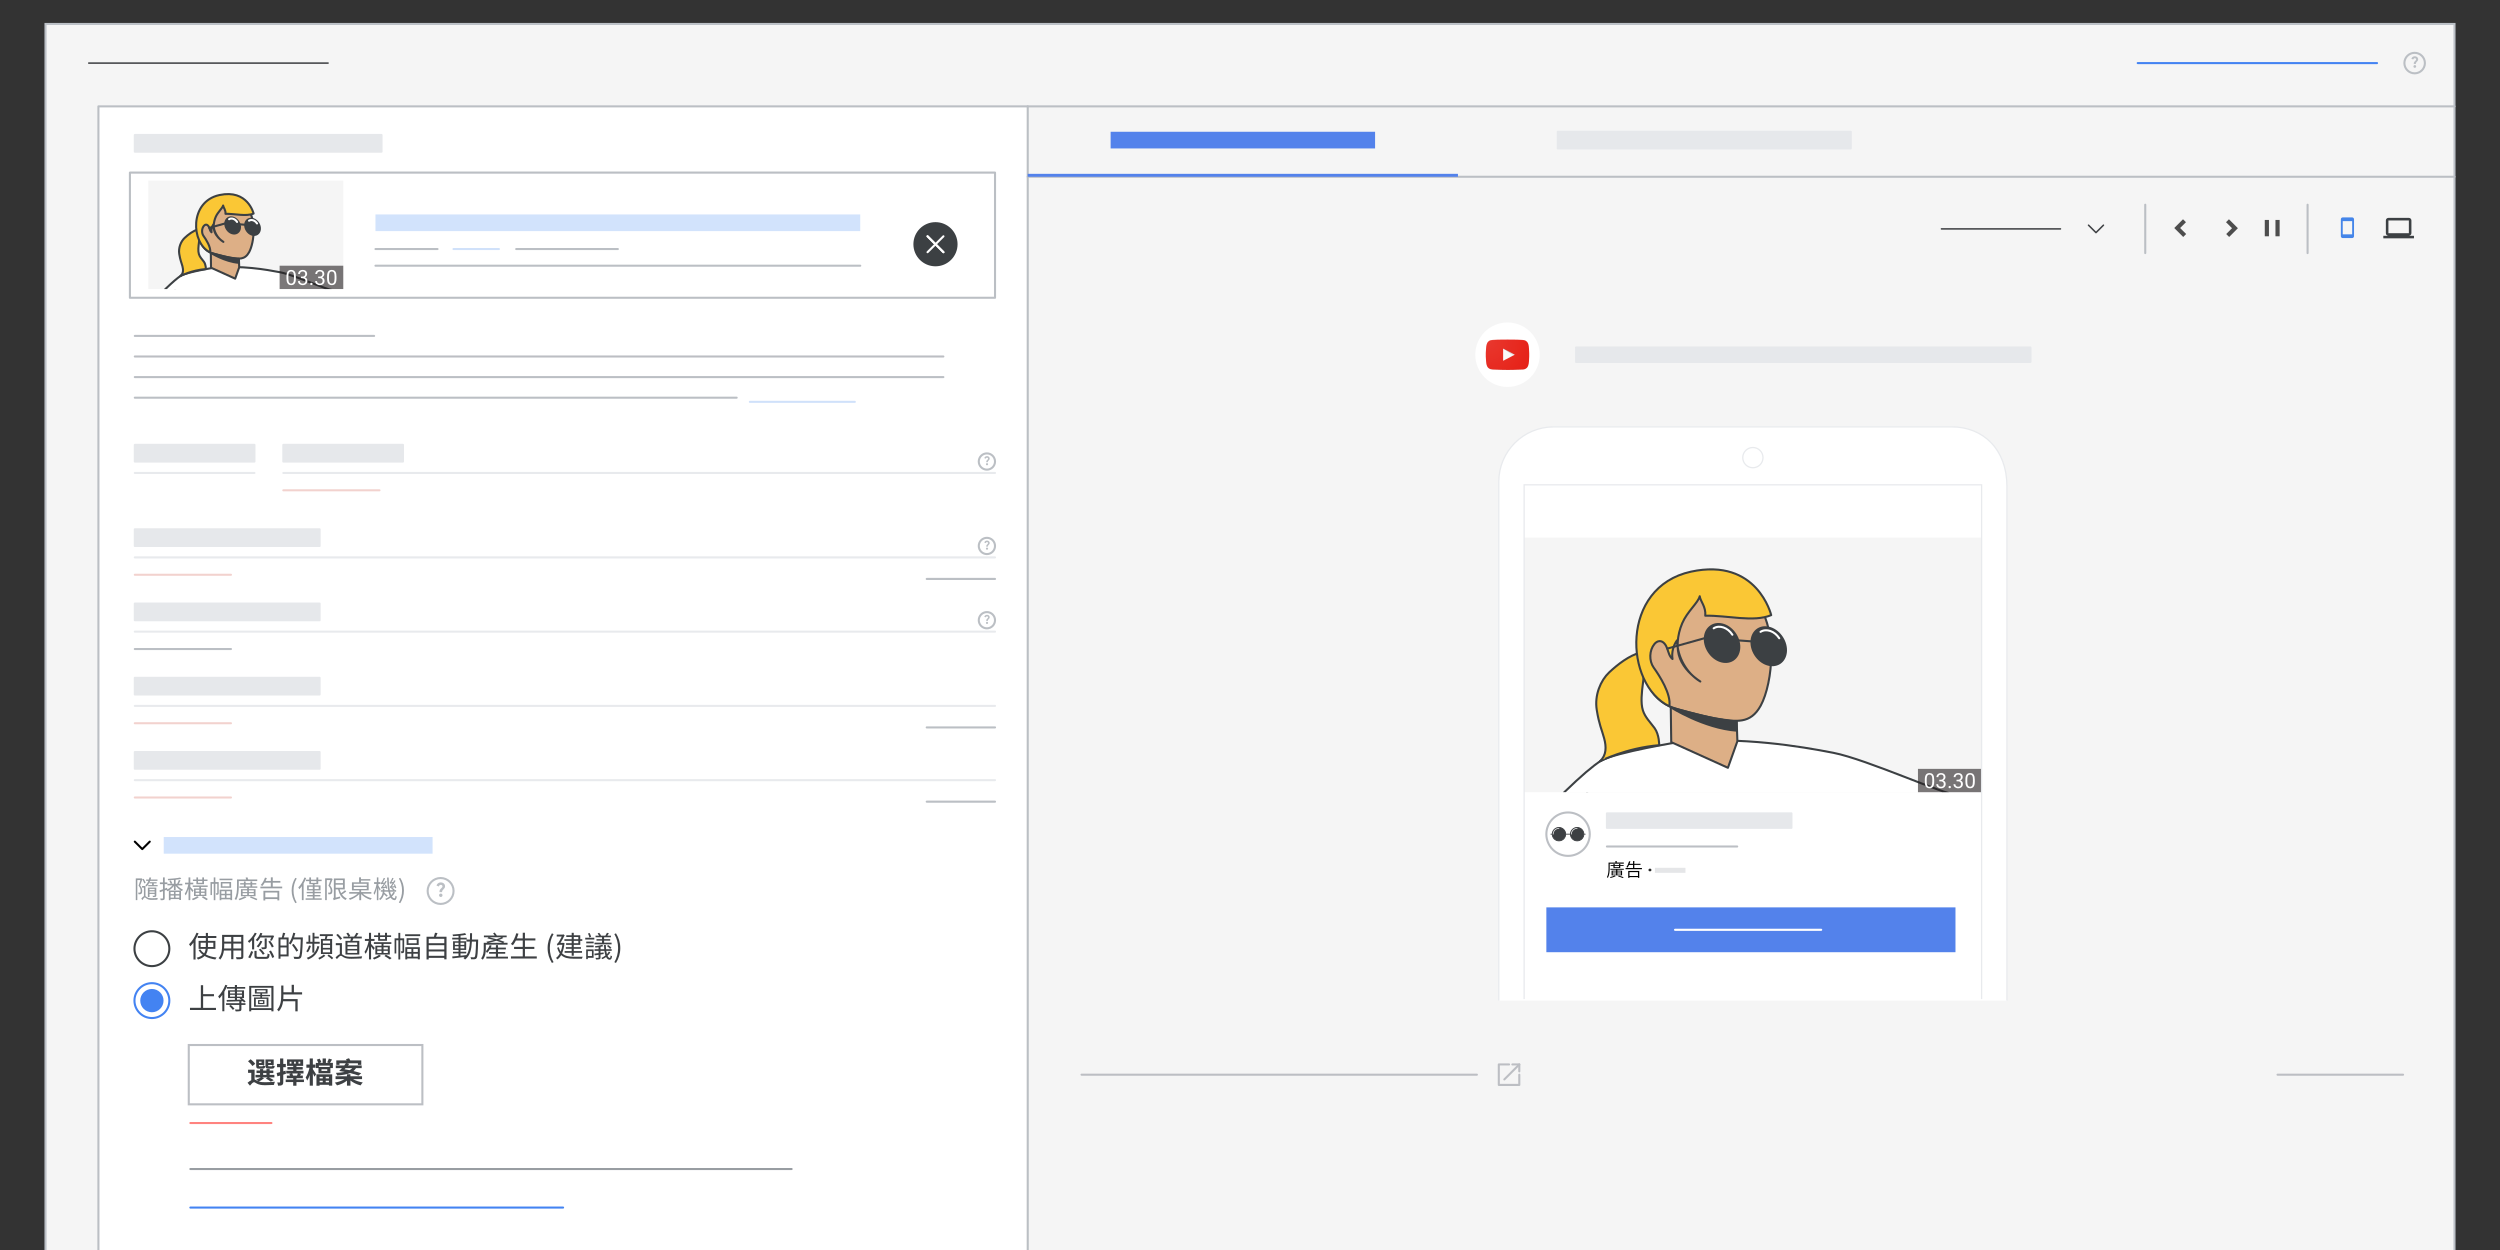 <?xml version="1.0" encoding="UTF-8"?>
<svg id="Layer_1" data-name="Layer 1" xmlns="http://www.w3.org/2000/svg" xmlns:xlink="http://www.w3.org/1999/xlink" viewBox="0 0 1200 600">
  <rect x="0" y="0" width="1200" height="600" fill="#333333" stroke="none"/>
  <defs>
    <style>
      .cls-1, .cls-2, .cls-3, .cls-4, .cls-5, .cls-6, .cls-7, .cls-8, .cls-9, .cls-10, .cls-11, .cls-12, .cls-13, .cls-14, .cls-15, .cls-16, .cls-17, .cls-18, .cls-19, .cls-20 {
        fill: none;
      }

      .cls-21, .cls-22, .cls-23, .cls-24, .cls-25, .cls-2, .cls-3, .cls-4, .cls-5, .cls-6, .cls-7, .cls-8, .cls-9, .cls-10, .cls-11, .cls-12, .cls-13, .cls-26, .cls-15, .cls-27, .cls-20 {
        stroke-linecap: round;
      }

      .cls-21, .cls-22, .cls-23, .cls-24, .cls-25, .cls-2, .cls-3, .cls-4, .cls-5, .cls-6, .cls-7, .cls-8, .cls-9, .cls-10, .cls-11, .cls-12, .cls-13, .cls-26, .cls-20 {
        stroke-linejoin: round;
      }

      .cls-21, .cls-22, .cls-23, .cls-13, .cls-26 {
        stroke: #3c4043;
      }

      .cls-21, .cls-28 {
        fill: #3c4043;
      }

      .cls-22, .cls-24, .cls-29, .cls-30 {
        fill: #fff;
      }

      .cls-23, .cls-31, .cls-32 {
        fill: #ddaf86;
      }

      .cls-24, .cls-10 {
        stroke: #bbbfc4;
      }

      .cls-25 {
        fill: #e6e8eb;
        stroke: #e6e8eb;
      }

      .cls-2 {
        stroke: #ff837f;
      }

      .cls-3 {
        stroke: #f2d2ce;
      }

      .cls-4, .cls-15 {
        stroke: #fff;
      }

      .cls-5, .cls-29, .cls-18 {
        stroke: #e8eaed;
      }

      .cls-6 {
        stroke: #4383f2;
      }

      .cls-7 {
        stroke: #000;
      }

      .cls-8 {
        stroke: #989da2;
      }

      .cls-9, .cls-17 {
        stroke: #d0e1fa;
      }

      .cls-11 {
        stroke: #bcbec3;
      }

      .cls-12, .cls-19 {
        stroke: #bcbfc4;
      }

      .cls-14, .cls-29, .cls-15, .cls-27, .cls-16, .cls-17, .cls-18 {
        stroke-miterlimit: 10;
      }

      .cls-14, .cls-16 {
        stroke: #4d4d4d;
        stroke-width: 2px;
      }

      .cls-14, .cls-32 {
        fill-rule: evenodd;
      }

      .cls-33 {
        clip-path: url(#clippath);
      }

      .cls-29, .cls-18 {
        stroke-width: .62px;
      }

      .cls-26 {
        fill: #fac735;
      }

      .cls-34, .cls-27 {
        fill: #f5f5f5;
      }

      .cls-35 {
        fill: #e62117;
      }

      .cls-36 {
        fill: #fafafa;
      }

      .cls-37 {
        fill: #e5e6e8;
      }

      .cls-38 {
        fill: #989da2;
      }

      .cls-39 {
        fill: #bbbfc4;
      }

      .cls-40 {
        fill: #d2e3fc;
      }

      .cls-41 {
        fill: #d0e1fa;
      }

      .cls-42 {
        fill: #4383f2;
      }

      .cls-43 {
        fill: #4485e9;
      }

      .cls-44 {
        fill: #5382eb;
      }

      .cls-45 {
        fill: #3d4043;
      }

      .cls-46 {
        fill: #282828;
      }

      .cls-47 {
        fill: rgba(62, 39, 35, .2);
      }

      .cls-48 {
        fill: rgba(255, 255, 255, .2);
      }

      .cls-27 {
        stroke: #bcc1c7;
      }

      .cls-49 {
        clip-path: url(#clippath-1);
      }

      .cls-50 {
        fill: url(#radial-gradient-2);
        fill-opacity: .1;
      }

      .cls-51 {
        fill: url(#radial-gradient);
      }

      .cls-20 {
        stroke: #3e4043;
        stroke-width: .74px;
      }

      .cls-52 {
        fill: #231f20;
        opacity: .6;
      }
    </style>
    <clipPath id="clippath">
      <rect class="cls-1" x="71.19" y="86.67" width="87.98" height="52.07"/>
    </clipPath>
    <radialGradient id="radial-gradient" cx="10571.88" cy="-8109.04" fx="10571.88" fy="-8109.04" r="25.22" gradientTransform="translate(-1921.49 2194.59) scale(.25)" gradientUnits="userSpaceOnUse">
      <stop offset="0" stop-color="#262626" stop-opacity=".4"/>
      <stop offset="1" stop-color="#262626" stop-opacity=".05"/>
    </radialGradient>
    <radialGradient id="radial-gradient-2" cx="10543.25" cy="-8122.31" fx="10543.25" fy="-8122.31" r="89.97" gradientTransform="translate(-1921.49 2194.59) scale(.25)" gradientUnits="userSpaceOnUse">
      <stop offset="0" stop-color="#fff"/>
      <stop offset="1" stop-color="#fff" stop-opacity="0"/>
    </radialGradient>
    <clipPath id="clippath-1">
      <rect class="cls-1" x="731.59" y="258.07" width="205.25" height="122.17"/>
    </clipPath>
  </defs>
  <rect class="cls-27" x="21.84" y="11.5" width="1156.32" height="601.11"/>
  <rect class="cls-24" x="47.24" y="51.05" width="446.07" height="561.56"/>
  <path class="cls-25" d="m64.71,64.8h118.42v8h-118.42v-8Z"/>
  <path class="cls-25" d="m64.71,213.54h57.42v8h-57.42v-8Z"/>
  <path class="cls-25" d="m136,213.54h57.42v8h-57.42v-8Z"/>
  <rect class="cls-10" x="62.36" y="82.85" width="415.25" height="60.08"/>
  <rect class="cls-34" x="71.19" y="86.67" width="93.58" height="52.07"/>
  <g class="cls-33">
    <g>
      <path class="cls-13" d="m75.57,343.12h48.22"/>
      <path class="cls-22" d="m91.19,308.36l-13.37,16.54s13.88,18.21,16.42,18.21h7.17s-.6-2.53-3.64-4.72c-3.16-2.27-2.7-7.1-2.39-11.86s3.72-11.06,3.72-11.06l-7.92-7.11Z"/>
      <path class="cls-41" d="m112.04,223.64l15.93,25.91-37.74,57.96,14.82,13.31s44.34-54.1,46.59-68.58c1.39-8.95-1.82-16.85-8.37-31.21-6.54-14.36-11.65-24.59-15.77-32.92-3.71-10.3-3.97-11.17-3.97-11.17l-32.49,3.72"/>
      <path class="cls-17" d="m112.04,223.64l15.93,25.91-37.74,57.96,14.82,13.31s44.34-54.1,46.59-68.58c1.39-8.95-1.82-16.85-8.37-31.21-6.54-14.36-11.65-24.59-15.77-32.92-3.71-10.3-3.97-11.17-3.97-11.17l-32.49,3.72"/>
      <path class="cls-13" d="m105.05,320.81l-14.82-13.31,4.72-7.4"/>
      <path class="cls-41" d="m114.46,208.26c-.38,5.93-.78,13.73-.49,16.98.5,5.56,8.93,101.8,8.93,101.8h-24.42s-13.32-101.03-13.32-120.57,6.24-17.97,6.24-17.97l28.45-1.07"/>
      <path class="cls-13" d="m114.46,208.26c-.38,5.93-.78,13.73-.49,16.98.5,5.56,8.93,101.8,8.93,101.8h-24.42s-13.32-101.03-13.32-120.57,6.24-17.97,6.24-17.97l28.45-1.07"/>
      <path class="cls-22" d="m102.25,327.05l1.75,16.08h29.52c.31,0,.52-.32.39-.6-.84-1.75-2.87-3.92-9.46-6.21-7.94-2.76-11.48-9.26-11.48-9.26h-10.73Z"/>
      <path class="cls-21" d="m67.54,183.57c1.18,1.39,10.5-7.07,10.5-7.07l-2.74-2.21s-9.06,7.74-7.75,9.28Z"/>
      <path class="cls-31" d="m166.12,132.1s12.33-18.17,13.16-20.77c.77-2.39.71-8.26,2.82-12.67,2.11-4.4,3.7-4.93,3.7-4.93l-.18,19.65-12,23"/>
      <path class="cls-13" d="m166.12,132.1s12.33-18.17,13.16-20.77c.77-2.39.71-8.26,2.82-12.67,2.11-4.4,3.7-4.93,3.7-4.93l-.18,19.65-12,23"/>
      <path class="cls-21" d="m91.1,190.53l40.1,6.59s-.92-2.1-1.82-4.24c-.84-1.98-1.7-4.3-1.7-4.3l-36.57,1.95Z"/>
      <path class="cls-32" d="m104.95,111.87l2.44-.07.15,5.02-4.15-1.59-.03-.93c-.02-.16-.06-.4-.14-.63-.14-.39-.73-.54-.73-.54l.53-2.46,1.92,1.2Z"/>
      <path class="cls-22" d="m175.96,139.11s-.96-2.89-4.96-5.38c-4-2.5-5.87-2.15-5.87-2.15,0,0-4.58,7.09-5.92,7.53-1.34.44-17.86-7.09-24.77-8.43-6.92-1.35-18.52-3.29-31.43-2.24,0,0-12.91,2.1-16.04,3.83-.91.29-3.51,5.5-3.05,9.55.28,2.49,5.11,3.76,4.67,7.3-1.81,14.47-.2,41.23-.2,41.23,0,0,6.79.25,20.98.94,14.19.69,21.92-1.72,21.92-1.72,0,0-2.35-4.34-3.07-17.74-.39-7.27,3.63-16.01,2.11-23.96,0,0,29.92,6.19,31.96,5.99,3.06-.31,8.24-5.55,10.27-8.96,2.02-3.41,3.39-5.78,3.39-5.78Z"/>
      <path class="cls-31" d="m74.99,171.95s13.27,18.77,16.66,20.4c2.63,1.27,5.58,3.64,5.58,3.64-.79.19-8.08,1.7-9.25,1.98-1.18.28-19.42-19.04-19.42-19.04"/>
      <path class="cls-13" d="m74.99,171.95s13.27,18.77,16.66,20.4c2.63,1.27,5.58,3.64,5.58,3.64-.79.19-8.08,1.7-9.25,1.98-1.18.28-19.42-19.04-19.42-19.04"/>
      <path class="cls-30" d="m86.96,132.27c-6.49,3.97-29.3,28.56-29.31,34.92,0,5.25,11.31,17.79,9.89,16.37-1.42-1.42,8.28-10.31,9.69-9.22-.19-1.12-3.87-4.54-2.81-7.13,1.06-2.59,15.94-14.13,15.94-14.13"/>
      <path class="cls-13" d="m86.96,132.27c-6.49,3.97-29.3,28.56-29.31,34.92,0,5.25,11.31,17.79,9.89,16.37-1.42-1.42,8.28-10.31,9.69-9.22-.19-1.12-3.87-4.54-2.81-7.13,1.06-2.59,15.94-14.13,15.94-14.13"/>
      <path class="cls-26" d="m98.82,129.13s.03-2.17-.95-3.5c-.86-1.18-1.96-2.22-2.39-3.64-.95-3.08.95-8.31.24-11.45-.03-.13-.07-.26-.17-.34-.14-.13-.37-.09-.55-.03-2.31.61-4.63,2.39-6.4,4.06s-3.03,4.67-2.56,7.67c.48,3,1.02,4.01,1.51,5.81.49,1.8.49,3.46-.83,4.71,0,0,5.26-2.72,12.1-3.28Z"/>
      <path class="cls-23" d="m114.82,128.3l-1.94,5.45-11.59-5.25-.23-17.67,13.21,1.87.55,15.6Z"/>
      <path class="cls-23" d="m121.73,110.61c.03,3.94-.89,8.14-2.16,10.44-2.09,3.8-4.98,3.28-9,2.64-2.24-.36-6.36-1.47-7.85-1.87-6.93-1.87-8.41-8.91-6.53-16.25,1.87-7.33,9.01-11.76,15.96-9.89s9.52,7.38,9.58,14.93Z"/>
      <path class="cls-26" d="m100.89,121.17c.42-2.5-2.02-6.27-3.2-7.92-.97-1.35-.9-3.54.15-4.81.26-.32.63-.58,1.03-.6.78-.04,1.33.77,1.59,1.53.26.77.45,1.64,1.07,2.12-.2-1.33.14-2.74.92-3.82.09,3.43,1.96,6.73,4.77,8.43-1.74-1.17-3.34-2.69-4.15-4.69-.82-1.99-.58-4.81.44-7.22,1.02-2.41,3.25-4.19,3.59-5.54.16,1.12,1.29,2.1,1.13,3.98,4.49-.09,9.87,1.4,13.49-.12,0,0-2.81-11.82-16.4-8.89-14.54,3.14-13.7,23.07-4.44,27.55Z"/>
      <path class="cls-21" d="m113.89,111.67c1.51-.97,1.75-3.3.52-5.21-1.22-1.91-3.44-2.67-4.96-1.7-1.51.97-1.75,3.3-.52,5.21,1.23,1.91,3.44,2.67,4.96,1.7Z"/>
      <path class="cls-21" d="m123.44,112.34c1.51-.97,1.75-3.3.52-5.21-1.22-1.91-3.44-2.67-4.96-1.7-1.51.97-1.75,3.3-.52,5.21,1.22,1.91,3.44,2.67,4.96,1.7Z"/>
      <path class="cls-4" d="m113.79,106.53c-.94-1.47-2.66-2.06-3.82-1.31"/>
      <path class="cls-4" d="m123.37,107.25c-.94-1.47-2.66-2.06-3.82-1.31"/>
      <path class="cls-13" d="m117.7,107.88l-2.7-.2"/>
      <path class="cls-13" d="m108.16,107.22l-7.69,2.15"/>
      <path class="cls-21" d="m101.19,121.37s6.73,4.27,13.46,4.78l-.02-1.96s-2.51.36-13.45-2.82Z"/>
      <path class="cls-13" d="m87.74,198.08l13.41-3.06"/>
      <path class="cls-28" d="m130.34,147.87c-.85-2.98-2.13-5.11-2.13-5.11l2.13,5.11Z"/>
      <path class="cls-13" d="m130.34,147.87c-.85-2.98-2.13-5.11-2.13-5.11"/>
      <path class="cls-21" d="m102.25,327.05l.14,1.36,14.53,3.38s-2.83-2.38-3.94-4.75c-1.14,0-10.72,0-10.72,0Z"/>
      <path class="cls-21" d="m117.53,265.58l6.85,30.52-3.41,4.69-3.44-35.21Z"/>
    </g>
  </g>
  <path class="cls-40" d="m412.91,102.93h-232.69v8h232.69v-8Z"/>
  <path class="cls-44" d="m660.04,63.25h-126.94v8h126.94v-8Z"/>
  <path class="cls-25" d="m888.37,63.25h-140.64v8h140.64v-8Z"/>
  <path class="cls-40" d="m207.64,401.77H78.59v8h129.05v-8Z"/>
  <path class="cls-10" d="m180.23,119.54h29.78"/>
  <path class="cls-9" d="m217.68,119.54h21.8"/>
  <path class="cls-10" d="m247.78,119.54h48.79"/>
  <path class="cls-10" d="m180.23,127.54h232.69"/>
  <path class="cls-10" d="m64.71,161.24h114.86"/>
  <path class="cls-20" d="m42.61,30.28h114.86"/>
  <path class="cls-6" d="m1026.11,30.28h114.86"/>
  <path class="cls-11" d="m64.71,171.12h388.1"/>
  <path class="cls-11" d="m519.14,515.85h189.76"/>
  <path class="cls-11" d="m1093.22,515.85h60.25"/>
  <path class="cls-10" d="m64.71,181h388.1"/>
  <path class="cls-10" d="m64.71,190.89h288.88"/>
  <path class="cls-5" d="m64.71,227.02h57.42"/>
  <path class="cls-5" d="m136,227.02h341.61"/>
  <path class="cls-3" d="m136,235.35h46.15"/>
  <path class="cls-3" d="m64.71,275.89h46.15"/>
  <path class="cls-10" d="m444.83,277.89h32.78"/>
  <path class="cls-9" d="m359.94,192.89h50.37"/>
  <g>
    <circle class="cls-21" cx="449.03" cy="117.23" r="10.1"/>
    <g>
      <line class="cls-15" x1="445.22" y1="113.42" x2="452.85" y2="121.05"/>
      <line class="cls-15" x1="452.85" y1="113.42" x2="445.22" y2="121.05"/>
      <line class="cls-15" x1="445.22" y1="113.42" x2="452.85" y2="121.05"/>
    </g>
  </g>
  <g>
    <circle class="cls-10" cx="473.71" cy="221.53" r="3.9"/>
    <path class="cls-39" d="m473.38,221.67c0-.19.04-.36.12-.5s.22-.3.43-.48c.12-.11.21-.2.26-.28.05-.08.08-.17.08-.28,0-.12-.05-.23-.14-.32-.09-.09-.21-.13-.37-.13-.16,0-.29.05-.39.14-.1.09-.17.21-.22.35l-.69-.29c.08-.26.22-.48.45-.66.22-.19.5-.28.84-.28.25,0,.48.05.67.15.2.1.35.24.46.41s.17.37.17.58-.04.39-.13.53c-.09.15-.22.3-.39.47-.14.13-.23.24-.28.33s-.08.21-.08.35v.1h-.79v-.2Zm.02,1.52c-.1-.1-.15-.22-.15-.37s.05-.27.15-.37c.1-.1.23-.15.37-.15s.27.05.37.15c.1.1.15.22.15.37s-.05.27-.15.37c-.1.1-.22.15-.37.15s-.27-.05-.37-.15Z"/>
  </g>
  <path class="cls-25" d="m64.71,254.07h88.7v8h-88.7v-8Z"/>
  <path class="cls-5" d="m64.71,267.55h412.9"/>
  <path class="cls-3" d="m64.71,347.16h46.15"/>
  <path class="cls-10" d="m444.83,349.16h32.78"/>
  <path class="cls-25" d="m64.71,325.35h88.7v8h-88.7v-8Z"/>
  <path class="cls-5" d="m64.71,338.83h412.9"/>
  <path class="cls-3" d="m64.71,382.8h46.15"/>
  <path class="cls-10" d="m444.83,384.8h32.78"/>
  <path class="cls-25" d="m64.71,360.98h88.7v8h-88.7v-8Z"/>
  <path class="cls-5" d="m64.71,374.47h412.9"/>
  <g>
    <circle class="cls-10" cx="473.71" cy="262.06" r="3.9"/>
    <path class="cls-39" d="m473.38,262.2c0-.19.04-.36.12-.5s.22-.3.43-.48c.12-.11.21-.2.26-.28.05-.08.08-.17.08-.28,0-.12-.05-.23-.14-.32-.09-.09-.21-.13-.37-.13-.16,0-.29.05-.39.14-.1.09-.17.21-.22.35l-.69-.29c.08-.26.22-.48.45-.66.22-.19.5-.28.84-.28.25,0,.48.05.67.15.2.1.35.24.46.41s.17.37.17.58-.04.39-.13.53c-.09.15-.22.3-.39.47-.14.13-.23.24-.28.33s-.08.21-.08.35v.1h-.79v-.2Zm.02,1.52c-.1-.1-.15-.22-.15-.37s.05-.27.15-.37c.1-.1.23-.15.37-.15s.27.05.37.15c.1.1.15.22.15.37s-.05.27-.15.37c-.1.1-.22.15-.37.15s-.27-.05-.37-.15Z"/>
  </g>
  <path class="cls-10" d="m64.71,311.53h46.15"/>
  <path class="cls-25" d="m64.71,289.71h88.7v8h-88.7v-8Z"/>
  <path class="cls-5" d="m64.71,303.19h412.9"/>
  <g>
    <circle class="cls-10" cx="473.71" cy="297.7" r="3.9"/>
    <path class="cls-39" d="m473.38,297.84c0-.19.04-.36.12-.5s.22-.3.43-.48c.12-.11.21-.2.26-.28.05-.08.08-.17.08-.28,0-.12-.05-.23-.14-.32-.09-.09-.21-.13-.37-.13-.16,0-.29.05-.39.14-.1.09-.17.21-.22.35l-.69-.29c.08-.26.22-.48.45-.66.22-.19.5-.28.84-.28.25,0,.48.05.67.15.2.1.35.24.46.41s.17.37.17.58-.04.39-.13.53c-.09.15-.22.3-.39.47-.14.13-.23.24-.28.33s-.08.21-.08.35v.1h-.79v-.2Zm.02,1.52c-.1-.1-.15-.22-.15-.37s.05-.27.15-.37c.1-.1.23-.15.37-.15s.27.05.37.15c.1.1.15.22.15.37s-.05.27-.15.37c-.1.1-.22.15-.37.15s-.27-.05-.37-.15Z"/>
  </g>
  <g>
    <circle class="cls-10" cx="211.49" cy="427.67" r="6.22"/>
    <path class="cls-39" d="m210.96,427.89c0-.31.07-.57.2-.79s.36-.48.68-.77c.19-.17.33-.32.42-.45s.13-.27.13-.44c0-.2-.07-.37-.22-.5-.15-.14-.34-.21-.58-.21s-.46.08-.63.23c-.16.15-.28.34-.35.56l-1.1-.46c.12-.41.36-.76.71-1.06s.8-.45,1.34-.45c.4,0,.76.08,1.07.24.31.16.56.38.73.66.17.28.26.59.26.92s-.07.62-.21.85c-.14.24-.35.49-.62.75-.22.2-.37.38-.45.53-.08.15-.12.33-.12.56v.15h-1.26v-.32Zm.03,2.43c-.16-.16-.24-.36-.24-.59s.08-.42.24-.58c.16-.16.36-.24.59-.24s.42.08.58.24c.16.16.24.35.24.58s-.08.43-.24.59c-.16.16-.35.24-.58.24s-.43-.08-.59-.24Z"/>
  </g>
  <polyline class="cls-7" points="71.87 403.99 68.29 407.56 64.71 403.99"/>
  <g>
    <path class="cls-38" d="m68.39,421.94c-.34.97-.76,2.14-1.14,3.09.83.98,1.02,1.86,1.02,2.59,0,.65-.12,1.16-.44,1.4-.16.12-.36.19-.6.23-.22.02-.5.02-.74.01-.01-.23-.08-.56-.21-.79.25.02.48.04.67.01.13,0,.26-.04.34-.11.18-.13.24-.46.24-.83,0-.65-.2-1.48-1.01-2.42.32-.86.66-1.89.89-2.7h-1.49v9.63h-.74v-10.43h2.55l.13-.05.54.36Zm1.44,8.19c.22.12.43.32.77.55.59.38,1.28.49,2.24.49.8,0,2.05-.05,2.88-.16-.1.23-.21.64-.22.86-.65.05-1.93.08-2.67.08-1.02,0-1.76-.16-2.38-.58-.41-.29-.72-.61-.96-.61-.29,0-.72.66-1.13,1.32l-.54-.76c.43-.54.88-.98,1.26-1.18v-4.08h-.9v-.77h1.64v4.81Zm-.54-6.07c-.18-.52-.59-1.33-.92-1.94l.59-.31c.36.61.77,1.4.97,1.9l-.64.36Zm2.5-.58c-.37.8-.85,1.49-1.4,2.01-.12-.13-.43-.38-.62-.49.63-.56,1.13-1.32,1.5-2.19h-1.13v-.65h1.34c.11-.32.2-.67.28-1.02l.78.12c-.07.3-.14.6-.24.9h3.29v.65h-3.51c-.07.22-.16.43-.26.64h3.36v.59h-1.37v.78h1.86v.59h-4.52v-.59h1.86v-.78h-1.2v-.55Zm3.24,6.34c0,.37-.07.53-.32.65-.26.11-.66.11-1.27.11-.05-.19-.13-.43-.23-.61.41.01.74.01.86.01.12-.01.16-.04.16-.16v-.72h-2.47v1.45h-.78v-4.5h4.05v3.77Zm-3.27-3.15v.63h2.47v-.63h-2.47Zm2.47,1.83v-.62h-2.47v.62h2.47Z"/>
    <path class="cls-38" d="m80.33,426.93c-.41.16-.84.32-1.26.48v3.65c0,.49-.12.73-.42.88-.28.14-.73.18-1.49.17-.04-.22-.14-.58-.26-.83.52.01,1,.01,1.13,0,.14,0,.2-.04.2-.22v-3.33c-.53.2-1.02.38-1.48.55l-.19-.86c.46-.16,1.03-.36,1.67-.58v-2.46h-1.49v-.83h1.49v-2.4h.84v2.4h1.27v.83h-1.27v2.15l1.1-.4.16.8Zm4.73-1.93c.71.84,1.81,1.64,2.79,2.05-.17.16-.43.44-.56.66-.13-.07-.26-.14-.41-.23v4.53h-.83v-.46h-4.19v.53h-.8v-4.61h5.82c-.96-.55-1.94-1.43-2.58-2.28v2.01h-.82v-1.97c-.76,1.08-1.97,2.06-3.09,2.58-.12-.18-.37-.49-.55-.64,1.07-.44,2.21-1.28,2.93-2.2h-2.39v-.74h3.11v-1.87c-.92.08-1.89.14-2.76.18-.02-.19-.12-.48-.21-.66,2.06-.12,4.58-.35,5.97-.68l.52.66c-.74.18-1.7.32-2.71.42v1.96h.7c.3-.53.68-1.32.86-1.86l.78.25c-.26.54-.58,1.14-.85,1.61h1.73v.74h-2.46Zm-3.05-2.38c.25.43.55,1.01.7,1.36l-.74.28c-.13-.36-.42-.97-.67-1.42l.72-.22Zm-.14,5.54v1.02h1.62v-1.02h-1.62Zm0,2.72h1.62v-1.03h-1.62v1.03Zm4.19-2.72h-1.8v1.02h1.8v-1.02Zm0,2.72v-1.03h-1.8v1.03h1.8Z"/>
    <path class="cls-38" d="m92.37,428.2c-.2-.36-.65-.97-1.02-1.46v5.34h-.85v-5.48c-.37,1.25-.85,2.43-1.37,3.18-.1-.23-.32-.56-.47-.77.72-1.02,1.42-2.9,1.73-4.52h-1.57v-.8h1.68v-2.54h.85v2.54h1.43v.8h-1.43v1.24c.35.36,1.31,1.4,1.52,1.68l-.5.8Zm3.05,2.45c-.72.58-1.87,1.14-2.82,1.46-.13-.18-.36-.47-.52-.64.91-.31,2.03-.86,2.57-1.33l.77.5Zm1.06-4.93v.73h2.58v3.63h-5.94v-3.63h2.54v-.73h-3.15v-.71h7.18v.71h-3.21Zm-2.21-2.84h-1.67v-.7h1.67v-1.04h.79v1.04h2.03v-1.04h.83v1.04h1.68v.7h-1.68v1.55h-3.65v-1.55Zm-.37,5.09h1.76v-.88h-1.76v.88Zm0,1.49h1.76v-.9h-1.76v.9Zm1.16-6.57v.86h2.03v-.86h-2.03Zm1.42,4.21v.88h1.76v-.88h-1.76Zm1.76,1.46h-1.76v.9h1.76v-.9Zm-.81,1.58c.85.42,1.79.97,2.36,1.39l-.71.59c-.53-.42-1.42-.98-2.21-1.42l.55-.56Z"/>
    <path class="cls-38" d="m104.97,428.64c0,.34-.05.58-.26.72-.2.14-.48.17-.89.17-.01-.23-.13-.56-.23-.78.28.01.49.01.59.01.08-.01.11-.04.11-.13v-4.42h-.92v7.89h-.77v-7.89h-.86v5.43h-.7v-6.24h1.56v-2.25h.77v2.25h1.61v5.24Zm6.6-6.88v.74h-6.2v-.74h6.2Zm-6.13,5.29h5.97v5h-.83v-.36h-4.34v.4h-.8v-5.04Zm5.49-3.69v2.78h-4.95v-2.78h4.95Zm-4.69,4.42v1.24h1.71v-1.24h-1.71Zm1.71,3.18v-1.22h-1.71v1.22h1.71Zm2.17-6.91h-3.37v1.39h3.37v-1.39Zm.46,3.73h-1.85v1.24h1.85v-1.24Zm0,3.18v-1.22h-1.85v1.22h1.85Z"/>
    <path class="cls-38" d="m114.62,425.57c0,1.89-.17,4.59-1.26,6.42-.16-.14-.53-.37-.74-.46,1.04-1.74,1.15-4.19,1.15-5.96v-3.42h4.41c-.1-.3-.19-.6-.29-.88l.86-.18c.14.32.3.73.4,1.05h4.33v.78h-8.86v2.64Zm3.68,5.22c-1.02.47-2.36.98-3.32,1.34-.11-.19-.31-.48-.47-.63.93-.32,2.31-.88,3.08-1.27l.71.56Zm1.18-4.65v.64h3.18v3.41h-7.02v-3.41h3.01v-.64h-3.77v-.68h2.2v-.89h-1.8v-.67h1.8v-.79h.83v.79h2.31v-.79h.84v.79h1.97v.67h-1.97v.89h2.45v.68h-4.03Zm-3.02,2.04h2.19v-.83h-2.19v.83Zm0,1.42h2.19v-.85h-2.19v.85Zm1.45-4.14h2.31v-.89h-2.31v.89Zm1.57,1.89v.83h2.34v-.83h-2.34Zm2.34,1.39h-2.34v.85h2.34v-.85Zm-1.46,1.49c1.14.41,2.4.9,3.19,1.27l-.44.63c-.75-.38-1.98-.9-3.11-1.32l.36-.59Z"/>
    <path class="cls-38" d="m135.46,425.56v.84h-10.48v-.84h5.02v-1.88h-2.94c-.36.61-.74,1.18-1.14,1.61-.18-.12-.58-.36-.8-.48.88-.85,1.63-2.22,2.08-3.55l.89.2c-.17.48-.37.95-.59,1.4h2.51v-1.73h.92v1.73h3.65v.82h-3.65v1.88h4.53Zm-9.01,2.02h7.6v4.61h-.9v-.65h-5.82v.67h-.89v-4.63Zm.89.83v2.29h5.82v-2.29h-5.82Z"/>
    <path class="cls-38" d="m139.99,427.44c0-2.35.66-4.29,1.76-6.08l.68.31c-1.04,1.71-1.54,3.73-1.54,5.77s.49,4.07,1.54,5.77l-.68.32c-1.1-1.8-1.76-3.73-1.76-6.09Z"/>
    <path class="cls-38" d="m146.97,421.44c-.34.89-.76,1.76-1.24,2.59v8.04h-.84v-6.73c-.38.55-.79,1.04-1.21,1.48-.1-.2-.34-.67-.5-.86,1.18-1.15,2.28-2.94,2.96-4.76l.83.25Zm7.45,9.75v.7h-7.72v-.7h3.44v-.92h-2.7v-.66h2.7v-.83h-2.95v-.68h2.95v-.71h-2.73v-2.41h2.73v-.58h-1.68v-1.46h-1.61v-.7h1.61v-1.1h.83v1.1h2.59v-1.1h.88v1.1h1.63v.7h-1.63v1.46h-1.75v.58h2.85v2.41h-2.85v.71h3.01v.68h-3.01v.83h2.76v.66h-2.76v.92h3.42Zm-4.28-4.45v-1.12h-1.93v1.12h1.93Zm-.85-2.97h2.59v-.83h-2.59v.83Zm1.71,1.86v1.12h1.98v-1.12h-1.98Z"/>
    <path class="cls-38" d="m159.66,421.94c-.36.97-.79,2.15-1.2,3.09.86,1,1.08,1.87,1.08,2.61,0,.62-.14,1.15-.47,1.38-.17.13-.4.2-.64.23-.23.04-.54.04-.79.02-.01-.23-.1-.56-.23-.79.28.02.5.04.7.01.14-.01.28-.04.37-.11.18-.13.25-.47.25-.83,0-.65-.22-1.47-1.08-2.43.35-.86.71-1.89.95-2.69h-1.74v9.63h-.79v-10.45h2.87l.13-.04.59.35Zm6.55,5.97c-.61.5-1.4,1.03-2.06,1.43.59.85,1.36,1.51,2.32,1.91-.19.17-.47.53-.61.75-1.87-.89-2.99-2.72-3.59-5.1h-1.15v3.95l2.11-.52c0,.26.01.62.05.82-2.47.67-2.83.79-3.07.95-.06-.19-.25-.56-.4-.73.19-.1.44-.35.44-.84v-8.86h5.24v5.24h-2.45c.18.65.41,1.26.71,1.8.62-.42,1.38-.98,1.87-1.42l.59.62Zm-5.1-5.46v1.44h3.51v-1.44h-3.51Zm0,3.67h3.51v-1.49h-3.51v1.49Z"/>
    <path class="cls-38" d="m174.15,428.98c1.03,1,2.7,1.81,4.29,2.18-.19.18-.44.52-.58.74-1.66-.5-3.43-1.51-4.51-2.75v2.94h-.89v-2.94c-1.1,1.21-2.91,2.27-4.47,2.79-.13-.22-.38-.53-.56-.7,1.49-.42,3.18-1.29,4.25-2.28h-4.05v-.76h4.84v-.82h-3.54v-3.87h3.43v-2.39h.9v.85h4.5v.73h-4.5v.8h3.69v3.87h-3.6v.82h4.9v.76h-4.11Zm-4.34-3.85h6.25v-.91h-6.25v.91Zm0,1.58h6.25v-.92h-6.25v.92Z"/>
    <path class="cls-38" d="m182.25,427.54c-.12-.32-.38-.9-.63-1.4v5.95h-.73v-5.88c-.31,1.29-.73,2.55-1.16,3.31-.1-.25-.29-.64-.42-.86.6-.97,1.17-2.81,1.46-4.38h-1.2v-.84h1.32v-2.3h.73v2.3h.98v.84h-.98v.78c.26.42.91,1.52,1.08,1.82l-.44.66Zm7.34.89c-.37.72-.86,1.35-1.48,1.92.35.53.77.82,1.25.86.25.02.41-.43.5-1.3.14.17.44.37.6.46-.23,1.31-.6,1.75-1.08,1.71-.78-.05-1.4-.48-1.89-1.22-.62.46-1.33.85-2.1,1.16-.1-.16-.31-.42-.48-.56.83-.32,1.59-.74,2.23-1.25-.28-.61-.5-1.36-.7-2.2h-1.96c-.01.14-.02.28-.04.43.58.44,1.31,1.07,1.68,1.45l-.56.54c-.28-.31-.78-.79-1.27-1.2-.24.98-.78,2.01-1.79,2.82-.11-.18-.41-.46-.58-.56,1.33-1.03,1.71-2.36,1.79-3.48h-.91v-.72h.92v-.72h.77v.72h1.81c-.29-1.7-.44-3.78-.52-6.07h.77c.06,2.34.23,4.43.53,6.07h1.71c-.29-.25-.72-.55-1.07-.77l.46-.42c-.6.1-.74.14-.85.19-.05-.14-.14-.49-.23-.68.18-.02.36-.23.59-.53.13-.16.41-.56.73-1.09-.9.13-1.1.19-1.22.25-.02-.14-.14-.47-.22-.65.14-.02.26-.17.41-.4.13-.2.62-1.04.9-1.83l.62.2c-.29.68-.66,1.37-1.01,1.89l.88-.1c.14-.25.29-.53.41-.8l.65.25c-.52.98-1.14,1.94-1.76,2.69l1.25-.14c-.1-.26-.19-.53-.3-.77l.54-.16c.26.56.55,1.33.67,1.78l-.58.2c-.04-.13-.08-.31-.14-.5-.59.08-1.02.14-1.33.19.42.24.97.61,1.25.86l-.31.32h1v.72h-2.89c.16.64.31,1.19.52,1.64.44-.46.82-.97,1.07-1.51l.77.28Zm-4.25-1.8c-.04-.13-.07-.29-.12-.47-1.73.23-2,.28-2.17.37-.02-.14-.11-.48-.21-.66.18-.04.38-.23.61-.53.13-.16.46-.58.79-1.12-.96.14-1.19.2-1.31.26-.01-.14-.13-.47-.2-.65.14-.02.29-.18.46-.42.16-.23.72-1.13,1.02-2.03l.65.22c-.34.76-.76,1.51-1.19,2.1l.96-.1c.13-.26.28-.52.4-.78l.61.25c-.53.96-1.16,1.92-1.8,2.65l1.21-.14c-.1-.28-.19-.54-.3-.79l.56-.16c.26.58.5,1.33.61,1.78l-.59.2Z"/>
    <path class="cls-38" d="m191.45,433.21c1.03-1.7,1.54-3.73,1.54-5.77s-.5-4.05-1.54-5.77l.67-.31c1.12,1.79,1.77,3.73,1.77,6.08s-.66,4.29-1.77,6.09l-.67-.32Z"/>
  </g>
  <circle class="cls-22" cx="72.91" cy="455.37" r="8.37"/>
  <g>
    <path class="cls-45" d="m95.31,448.01c-.39.98-.9,1.98-1.44,2.91v9.67h-1v-8.17c-.49.69-1.02,1.3-1.54,1.82-.1-.24-.39-.78-.59-1.01,1.42-1.33,2.77-3.42,3.59-5.53l.98.31Zm4.44,7.44c-.11.97-.36,1.88-.92,2.69,1.4.77,3.17,1.25,5.15,1.48-.22.22-.48.63-.62.94-1.98-.29-3.73-.84-5.16-1.69-.7.69-1.71,1.27-3.17,1.71-.11-.22-.41-.66-.63-.87,1.37-.35,2.3-.83,2.96-1.42-.83-.62-1.51-1.37-2.03-2.27l.87-.28c.42.73,1.02,1.34,1.77,1.86.45-.64.66-1.39.76-2.16h-3.39v-3.84h3.46v-1.37h-3.87v-.95h3.87v-1.48h1.02v1.48h4.03v.95h-4.03v1.37h3.57v3.84h-3.64Zm-.97-.88c.01-.21.01-.42.01-.63v-1.44h-2.49v2.07h2.48Zm1.04-2.07v1.44c0,.21,0,.42-.01.63h2.59v-2.07h-2.58Z"/>
    <path class="cls-45" d="m116.81,459.12c0,.67-.18.98-.63,1.16-.48.17-1.29.18-2.61.17-.04-.28-.21-.73-.35-1.01.98.04,1.93.03,2.19.03.28-.01.38-.1.38-.36v-2.84h-3.77v4.13h-1.04v-4.13h-3.5c-.21,1.55-.69,3.15-1.75,4.34-.15-.21-.57-.56-.8-.69,1.54-1.74,1.68-4.2,1.68-6.15v-5.04h10.2v10.39Zm-5.83-3.85v-2.33h-3.35v.83c0,.46-.01.98-.06,1.5h3.4Zm-3.35-5.55v2.24h3.35v-2.24h-3.35Zm8.15,0h-3.77v2.24h3.77v-2.24Zm0,5.55v-2.33h-3.77v2.33h3.77Z"/>
    <path class="cls-45" d="m123.23,448.01c-.34.69-.77,1.36-1.23,2v5.69h-1.01v-4.44c-.43.49-.9.94-1.34,1.32-.14-.2-.48-.62-.69-.81,1.29-.97,2.55-2.51,3.35-4.06l.92.31Zm-4.09,11.5c.56-.83,1.11-2.1,1.42-3.01l.94.38c-.36.91-.85,2.23-1.37,3.08l-.98-.45Zm8.33-.21c.77,0,.9-.21.97-1.62.24.18.67.34.97.39-.14,1.76-.48,2.2-1.86,2.2h-3.33c-1.65,0-2.09-.29-2.09-1.43v-2.42h1.04v2.41c0,.41.17.48,1.09.48h3.22Zm-2.48-9.34c-.43.73-.94,1.37-1.46,1.88-.17-.18-.56-.5-.79-.66.95-.83,1.77-2.1,2.23-3.42l.97.24c-.14.35-.29.7-.46,1.05h5.24l.17-.04.71.2c-.36.8-.79,1.75-1.13,2.31l-.88-.18c.2-.35.45-.87.67-1.37h-5.27Zm.92,1.89c-.45,1.11-1.19,2.21-1.92,2.93-.18-.17-.56-.45-.78-.59.73-.66,1.37-1.64,1.75-2.61l.95.27Zm.28,6.42c-.35-.67-1.22-1.71-1.97-2.45l.8-.46c.77.71,1.65,1.72,2.04,2.41l-.87.5Zm1.85-3.73c0,.52-.1.77-.49.92-.36.17-.92.17-1.81.17-.06-.28-.21-.64-.34-.91.66.01,1.23.01,1.42,0,.17,0,.22-.04.22-.2v-4.09h.99v4.1Zm1.61-2.98c.71.84,1.44,2,1.76,2.77l-.9.46c-.31-.79-1.02-1.98-1.71-2.84l.84-.39Zm.41,4.69c.66,1,1.32,2.28,1.55,3.14l-.99.41c-.2-.85-.84-2.2-1.47-3.19l.91-.35Z"/>
    <path class="cls-45" d="m136.93,447.92c-.24.69-.49,1.46-.73,2.06h2.33v9.09h-3.89v1.11h-.95v-10.2h1.57c.21-.67.46-1.61.56-2.27l1.12.21Zm.64,3h-2.94v2.93h2.94v-2.93Zm0,7.21v-3.36h-2.94v3.36h2.94Zm7.8-7.66c-.22,6.39-.41,8.54-.97,9.23-.31.39-.63.52-1.11.56-.49.06-1.29.03-2.07-.01-.03-.31-.15-.73-.35-1.02.91.08,1.75.08,2.07.08.28,0,.43-.03.57-.21.46-.49.67-2.62.85-8.19h-3.56c-.39.94-.83,1.79-1.32,2.45-.18-.17-.63-.45-.85-.59.94-1.23,1.7-3.17,2.14-5.08l.99.24c-.17.69-.36,1.36-.6,2.02h4.19v.53Zm-3.1,6.32c-.42-.84-1.36-2.23-2.13-3.24l.81-.48c.78,1,1.75,2.34,2.2,3.17l-.88.55Z"/>
    <path class="cls-45" d="m149.24,454.02c-.32,1.16-.85,2.33-1.46,3.1-.17-.14-.55-.39-.77-.5.59-.71,1.05-1.75,1.33-2.77l.9.18Zm.69-1.02h-2.89v-.92h1.04v-3.11h.85v3.11h1.09v-4.33h.92v1.81h2.09v.88h-2.09v1.64h2.51v.92h-2.58v4.24h-.95v-4.24Zm3.35,1.32c-.77,3.1-2.44,5.14-5.46,6.26-.11-.27-.35-.62-.59-.83,2.84-.92,4.41-2.83,5.13-5.66l.92.22Zm2.87,4.48c-.81.66-1.98,1.37-2.87,1.81-.11-.22-.32-.56-.49-.77.88-.41,2.05-1.11,2.66-1.69l.7.66Zm-.21-8.11c.08-.42.18-.94.27-1.39h-2.7v-.9h6.25v.9h-2.55c-.14.48-.28.97-.41,1.39h2.62v7.24h-5.37v-7.24h1.89Zm2.49.83h-3.45v1.33h3.45v-1.33Zm0,2.12h-3.45v1.33h3.45v-1.33Zm0,2.12h-3.45v1.36h3.45v-1.36Zm-.67,2.38c.71.43,1.7,1.15,2.17,1.65l-.59.71c-.46-.49-1.4-1.25-2.16-1.72l.57-.64Z"/>
    <path class="cls-45" d="m164.12,458.03c.28.14.59.38,1.06.66.91.49,2.1.59,3.63.59,1.61,0,3.68-.1,5.03-.25-.11.27-.27.73-.29,1.04-.99.06-3.45.14-4.76.14-1.65,0-2.86-.14-3.81-.69-.59-.35-1.02-.76-1.36-.76-.48,0-1.19.74-1.92,1.6l-.63-.84c.71-.71,1.43-1.29,2.04-1.53v-4.3h-1.93v-.98h2.94v5.32Zm-.76-6.91c-.39-.63-1.26-1.64-1.97-2.35l.78-.49c.73.67,1.62,1.64,2.04,2.27l-.85.57Zm4.8.5c.11-.36.24-.78.31-1.18h-3.67v-.87h2.37c-.18-.45-.57-1.06-.94-1.54l.87-.36c.39.48.83,1.12,1.01,1.57l-.73.34h2.58c.39-.53.84-1.3,1.08-1.83l1.01.29c-.32.5-.69,1.08-1.02,1.54h2.62v.87h-4.01c-.17.42-.34.81-.5,1.18h3.33v6.54h-6.65v-6.54h2.35Zm3.28.8h-4.65v1.15h4.65v-1.15Zm0,1.88h-4.65v1.18h4.65v-1.18Zm0,1.91h-4.65v1.18h4.65v-1.18Z"/>
    <path class="cls-45" d="m179.3,455.99c-.24-.42-.76-1.13-1.19-1.71v6.23h-1v-6.4c-.43,1.46-.99,2.84-1.6,3.71-.11-.27-.38-.66-.55-.9.84-1.19,1.65-3.39,2.02-5.28h-1.83v-.94h1.96v-2.97h1v2.97h1.67v.94h-1.67v1.44c.41.42,1.53,1.64,1.78,1.96l-.59.94Zm3.56,2.86c-.84.67-2.18,1.33-3.29,1.71-.15-.21-.42-.55-.6-.74,1.06-.36,2.37-1.01,3-1.56l.9.59Zm1.23-5.76v.85h3.01v4.24h-6.93v-4.24h2.97v-.85h-3.68v-.83h8.39v.83h-3.75Zm-2.58-3.32h-1.95v-.81h1.95v-1.22h.92v1.22h2.37v-1.22h.97v1.22h1.96v.81h-1.96v1.81h-4.26v-1.81Zm-.43,5.94h2.06v-1.02h-2.06v1.02Zm0,1.74h2.06v-1.05h-2.06v1.05Zm1.36-7.68v1.01h2.37v-1.01h-2.37Zm1.65,4.92v1.02h2.06v-1.02h-2.06Zm2.06,1.71h-2.06v1.05h2.06v-1.05Zm-.95,1.85c.99.49,2.09,1.13,2.76,1.62l-.83.69c-.62-.49-1.65-1.15-2.58-1.65l.64-.66Z"/>
    <path class="cls-45" d="m194,456.5c0,.39-.06.67-.31.84-.24.17-.56.2-1.04.2-.01-.27-.15-.66-.27-.91.32.01.57.01.69.01.1-.01.13-.04.13-.15v-5.17h-1.08v9.22h-.9v-9.22h-1.01v6.35h-.81v-7.28h1.82v-2.63h.9v2.63h1.88v6.12Zm7.7-8.04v.87h-7.24v-.87h7.24Zm-7.16,6.18h6.98v5.84h-.97v-.42h-5.07v.46h-.94v-5.88Zm6.42-4.31v3.25h-5.79v-3.25h5.79Zm-5.48,5.17v1.44h2v-1.44h-2Zm2,3.71v-1.43h-2v1.43h2Zm2.54-8.07h-3.94v1.62h3.94v-1.62Zm.53,4.36h-2.16v1.44h2.16v-1.44Zm0,3.71v-1.43h-2.16v1.43h2.16Z"/>
    <path class="cls-45" d="m214.33,449.64v10.84h-1.08v-.71h-7.47v.78h-1.04v-10.91h3.52c.21-.62.43-1.37.55-1.92l1.19.15c-.21.6-.46,1.23-.7,1.76h5.03Zm-8.54.99v2.09h7.47v-2.09h-7.47Zm0,3.07v2.03h7.47v-2.03h-7.47Zm7.47,5.08v-2.07h-7.47v2.07h7.47Z"/>
    <path class="cls-45" d="m229.52,450.98s-.01.39-.01.53c-.15,5.87-.28,7.82-.76,8.4-.24.36-.52.48-.94.52-.39.06-1.05.04-1.7,0-.03-.28-.14-.71-.29-.98.67.06,1.29.07,1.55.07.24,0,.36-.04.5-.22.32-.41.49-2.25.63-7.34h-2c-.17,3.73-.81,6.78-3.28,8.63-.15-.22-.52-.57-.77-.74.22-.15.42-.32.6-.49-2.11.25-4.29.49-5.85.66l-.15-.91c.84-.07,1.89-.17,3.04-.28v-1.21h-2.65v-.8h2.65v-.85h-2.62v-4.16h2.62v-.88h-3.03v-.81h3.03v-.92c-.9.07-1.81.13-2.63.15-.04-.22-.14-.56-.25-.77,2.07-.11,4.59-.36,6.04-.69l.52.8c-.76.17-1.71.29-2.73.41v1.02h2.97v.81h-2.97v.88h2.72v4.16h-2.72v.85h2.75v.8h-2.75v1.11c.91-.08,1.86-.18,2.8-.29v.06c1.21-1.65,1.58-3.91,1.71-6.53h-1.64v-.98h1.67c.03-.98.03-2,.03-3.07h.98c0,1.05,0,2.09-.03,3.07h2.97Zm-11.19,2.55h1.77v-1.01h-1.77v1.01Zm1.77,1.71v-1.02h-1.77v1.02h1.77Zm.94-2.72v1.01h1.83v-1.01h-1.83Zm1.83,1.69h-1.83v1.02h1.83v-1.02Z"/>
    <path class="cls-45" d="m233.2,453.41v2.09c0,1.58-.24,3.73-1.5,5.17-.15-.2-.56-.55-.78-.67,1.13-1.3,1.27-3.11,1.27-4.51v-2.94h1.77c-.14-.18-.36-.39-.5-.52,1.11-.21,2.38-.49,3.59-.83-1.06-.31-2.16-.59-3.15-.81l.62-.5h-2.24v-.85h5.17c-.24-.35-.5-.73-.76-1.04l.74-.38c.36.42.8.98,1.06,1.42h4.71v.85h-2.14l.56.34c-.62.34-1.34.66-2.14.94,1.02.31,1.97.62,2.67.87l-.56.52h2.03v.87h-10.41Zm10.63,5.79v.88h-10.38v-.88h4.58v-1.4h-3.26v-.84h3.26v-1.25h-2.93c-.39.67-.85,1.27-1.33,1.72-.1-.18-.36-.67-.55-.85.77-.73,1.44-1.81,1.85-2.93l.9.25c-.13.32-.25.63-.39.95h2.45v-1.19h1.02v1.19h3.77v.85h-3.77v1.25h3.46v.84h-3.46v1.4h4.78Zm-2.59-6.65c-.81-.31-1.83-.64-2.97-.99-1.26.41-2.59.73-3.78.99h6.75Zm-6.43-2.66c1.09.27,2.33.59,3.52.94.9-.29,1.71-.6,2.34-.94h-5.85Z"/>
    <path class="cls-45" d="m257.66,459.08v1.01h-12.41v-1.01h5.67v-3.56h-4.16v-1.01h4.16v-3.05h-3.29c-.45.88-.94,1.65-1.46,2.28-.21-.17-.67-.48-.95-.62,1.15-1.23,2.04-3.17,2.59-5.16l1.05.22c-.22.77-.48,1.53-.78,2.24h2.84v-2.69h1.06v2.69h5.01v1.02h-5.01v3.05h4.5v1.01h-4.5v3.56h5.67Z"/>
    <path class="cls-45" d="m262.85,455.1c0-2.75.77-5.01,2.06-7.1l.8.36c-1.22,2-1.79,4.36-1.79,6.74s.57,4.75,1.79,6.74l-.8.38c-1.29-2.1-2.06-4.36-2.06-7.12Z"/>
    <path class="cls-45" d="m270.98,452.72c-.21,1.96-.62,3.56-1.18,4.86,1.36,1.34,3.28,1.65,5.65,1.65.55,0,3.56,0,4.27-.01-.15.24-.34.69-.39.97h-3.91c-2.58,0-4.59-.35-6.05-1.75-.49.88-1.08,1.57-1.75,2.1-.17-.21-.53-.57-.77-.71.73-.52,1.34-1.23,1.85-2.16-.52-.71-.94-1.6-1.27-2.72l.77-.31c.25.84.55,1.54.94,2.12.35-.92.63-2,.81-3.25h-1.7c-.22.11-.56.29-.56.43-.07-.2-.29-.62-.43-.84.27-.06.6-.39.88-.83.25-.35.95-1.5,1.5-2.73h-2.42v-.92h2.82l.34-.15.67.43c-.64,1.34-1.34,2.65-2.03,3.68h1.2l.18-.03.59.17Zm3.43-2.97h-2.59v-.83h2.59v-1.18h1v1.18h3.12v1.88h.97v.83h-.97v1.92h-3.12v1.08h3.45v.79h-3.45v1.09h3.96v.84h-3.96v1.39h-1v-1.39h-3.39v-.84h3.39v-1.09h-2.8v-.79h2.8v-1.08h-2.69v-.83h2.69v-1.09h-3.5v-.83h3.5v-1.05Zm1,0v1.05h2.18v-1.05h-2.18Zm2.18,1.88h-2.18v1.09h2.18v-1.09Z"/>
    <path class="cls-45" d="m280.91,450.12h4.37v.85h-4.37v-.85Zm4.02,9.61h-2.77v.66h-.79v-4.69h3.56v4.03Zm-3.53-7.77h3.56v.83h-3.56v-.83Zm0,1.85h3.56v.84h-3.56v-.84Zm.76,2.73v2.35h1.97v-2.35h-1.97Zm.77-6.56c-.1-.49-.41-1.29-.7-1.89l.77-.27c.31.57.63,1.34.74,1.82l-.81.34Zm10.07,7.12c-.35.62-.84,1.18-1.39,1.69.32.67.69,1.01,1.08,1.01.22,0,.36-.31.43-1.2.18.18.45.29.66.38-.15,1.26-.48,1.67-1.16,1.68-.71,0-1.26-.45-1.7-1.29-.55.41-1.15.76-1.75,1.02-.1-.15-.35-.41-.53-.56.69-.31,1.37-.7,1.97-1.19-.21-.6-.36-1.34-.49-2.21h-1.88v.95l1.49-.21.03.77-1.51.22v1.42c0,.48-.11.7-.46.84-.34.13-.87.13-1.68.13-.04-.22-.18-.55-.29-.78.59.01,1.13.01,1.29.01.17-.01.21-.06.21-.21v-1.26l-1.88.28-.14-.84c.57-.06,1.26-.15,2.02-.25v-1.07h-1.96v-.8h1.96v-.95c-.52.07-1.02.14-1.51.18-.04-.18-.14-.46-.24-.66,1.22-.14,2.68-.38,3.47-.67l.6.64c-.41.14-.88.25-1.39.34v1.12h1.78c-.06-.62-.1-1.29-.13-2.02h.9c.01.74.06,1.42.11,2.02h2.69v.8h-2.59c.08.6.2,1.12.32,1.57.36-.39.67-.81.9-1.25l.77.35Zm.57-3.82h-8.21v-.8h3.61v-.97h-2.65v-.71h2.65v-.91h-3.11v-.77h1.72c-.2-.35-.46-.76-.71-1.08l.74-.29c.35.39.74.97.88,1.34l-.07.03h2.16c.27-.39.6-.99.77-1.39l.92.28c-.25.39-.53.78-.76,1.11h1.75v.77h-3.29v.91h2.93v.71h-2.93v.97h3.59v.8Zm-1.64.34c.57.36,1.23.91,1.54,1.32l-.63.52c-.31-.41-.95-.99-1.51-1.37l.6-.46Z"/>
    <path class="cls-45" d="m294.89,461.84c1.2-1.99,1.79-4.36,1.79-6.74s-.59-4.73-1.79-6.74l.78-.36c1.3,2.09,2.07,4.36,2.07,7.1s-.77,5.01-2.07,7.12l-.78-.38Z"/>
  </g>
  <circle class="cls-6" cx="72.91" cy="480.29" r="8.37"/>
  <circle class="cls-42" cx="72.91" cy="480.29" r="5.59"/>
  <g>
    <path class="cls-45" d="m103.67,483.75v1.04h-12.48v-1.04h5.22v-10.87h1.09v4.29h5.21v1.04h-5.21v5.55h6.16Z"/>
    <path class="cls-45" d="m109.13,473.01c-.39,1.04-.88,2.06-1.44,3.03v9.38h-.98v-7.86c-.45.64-.92,1.22-1.41,1.72-.11-.24-.39-.78-.59-1.01,1.37-1.34,2.66-3.43,3.46-5.56l.97.29Zm6.74,8.52h1.96v.84h-1.96v1.99c0,.56-.13.83-.56.97-.42.14-1.12.14-2.18.14-.06-.27-.2-.63-.34-.88.85.03,1.57.03,1.79,0,.22,0,.28-.06.28-.24v-1.97h-6.34v-.84h6.34v-.91c-2.21.07-4.37.14-5.97.17l-.1-.84c1.06,0,2.45-.01,3.95-.04v-.85h-3.28v-3.71h3.28v-.8h-3.84v-.8h3.84v-.97h1.01v.97h3.94v.8h-3.94v.8h3.38v3.71h-1.04c.7.52,1.41,1.18,1.82,1.65l-.76.48c-.14-.18-.32-.39-.55-.62l-.74.03v.94Zm-4.12,3.22c-.35-.52-1.09-1.33-1.75-1.89l.77-.49c.64.53,1.42,1.3,1.78,1.82l-.8.56Zm-1.33-7.89h2.33v-.87h-2.33v.87Zm2.33,1.53v-.9h-2.33v.9h2.33Zm1.01-2.4v.87h2.38v-.87h-2.38Zm2.38,1.5h-2.38v.9h2.38v-.9Zm-2.38,2.38l2.07-.04c-.28-.24-.56-.46-.83-.66l.22-.13h-1.47v.83Z"/>
    <path class="cls-45" d="m131.27,473.23v12.21h-1.01v-.63h-9.67v.63h-.97v-12.21h11.64Zm-1.01,10.69v-9.81h-9.67v9.81h9.67Zm-4.46-5.73v.6h3.05v4.43h-6.92v-4.43h3.03v-.6h-3.73v-.64h3.73v-.64h-2.62v-2.16h6.08v2.16h-2.62v.64h3.82v.64h-3.82Zm2.19,1.26h-5.21v3.11h5.21v-3.11Zm-4.78-3.17h4.31v-.92h-4.31v.92Zm3.71,5.69h-3.05v-1.92h3.05v1.92Zm-.69-1.37h-1.72v.83h1.72v-.83Z"/>
    <path class="cls-45" d="m136.05,477.66c0,.63-.01,1.26-.06,1.89h6.88v5.9h-1.11v-4.83h-5.88c-.22,1.75-.77,3.45-2.06,4.86-.17-.25-.56-.63-.8-.81,1.76-1.98,1.96-4.55,1.96-6.99v-4.64h1.06v3.24h3.96v-3.59h1.09v3.59h3.92v1.05h-8.98v.34Z"/>
  </g>
  <g>
    <path class="cls-45" d="m126.76,517.52c-.63.6-1.64,1.23-2.48,1.6.83.28,1.83.35,3.03.35,1.33,0,3.35-.1,4.65-.24-.17.39-.42,1.13-.45,1.54-.97.06-2.97.13-4.23.13-1.64,0-2.83-.18-3.85-.7-.66-.34-1.16-.74-1.51-.74-.5,0-1.26.83-1.95,1.65l-1.15-1.39c.59-.5,1.2-.92,1.79-1.22v-3.53h-1.54v-1.54h3.14v4.71c.41.1.8.42,1.46.74.13.07.25.13.39.18-.29-.28-.74-.69-1.05-.88.8-.27,1.61-.63,2.17-1.02h-2.55v-1.22h2.19v-.87h-1.7v-1.22h1.7v-.71h1.5v.71h1.58v-.71h1.53v.71h1.76v1.22h-1.76v.87h2.27v1.22h-2.6c.85.43,1.75.94,2.3,1.32l-1.44.71c-.52-.43-1.47-1.05-2.34-1.48l.77-.55h-2.63l1.02.36Zm-5.62-5.81c-.38-.67-1.32-1.64-2.09-2.33l1.26-.94c.79.62,1.77,1.56,2.2,2.21l-1.37,1.05Zm3.36,1.26c-1.19,0-1.54-.32-1.54-1.5v-2.93h3.89v2.66h-2.58v.25c0,.35.07.39.45.39h1.12c.28,0,.35-.08.39-.53.25.18.76.36,1.12.43-.13.95-.49,1.22-1.36,1.22h-1.5Zm-.22-3.4v.63h1.25v-.63h-1.25Zm2.03,6.37h1.58v-.87h-1.58v.87Zm2.66-2.97c-1.22,0-1.55-.32-1.55-1.51v-2.91h3.95v2.66h-2.65v.25c0,.35.07.39.46.39h1.15c.29,0,.36-.08.41-.55.27.18.77.36,1.13.43-.14.97-.49,1.23-1.37,1.23h-1.53Zm-.25-3.4v.63h1.3v-.63h-1.3Z"/>
    <path class="cls-45" d="m137.25,515.42c-.43.14-.85.27-1.29.41v3.52c0,.77-.14,1.19-.56,1.46-.42.27-1.02.32-1.93.32-.04-.42-.22-1.11-.42-1.56.5.03.98.03,1.15.01.17,0,.24-.06.24-.24v-3.07l-1.29.38-.36-1.61c.48-.11,1.02-.25,1.65-.41v-2.39h-1.46v-1.54h1.46v-2.63h1.53v2.63h1.22v1.54h-1.22v1.99c.36-.1.71-.21,1.08-.31l.21,1.5Zm8.62,3.98h-3.57v1.74h-1.57v-1.74h-3.59v-1.22h3.59v-.63h-3.05v-1.25h1.51c-.08-.28-.18-.57-.28-.83l1.04-.22h-2.56v-1.25h3.35v-.63h-2.79v-1.19h2.79v-.55h-2.96v-3.12h7.73v3.12h-3.21v.55h3v1.19h-3v.63h3.38v1.25h-2.21l1.05.24-.48.81h1.32v1.25h-3.05v.63h3.59v1.22Zm-5.98-9.78h-.84v.92h.84v-.92Zm.41,5.63c.15.34.32.76.39,1.05h1.85c.15-.35.29-.73.41-1.05h-2.65Zm.84-4.71h.85v-.92h-.85v.92Zm2.12,0h.88v-.92h-.88v.92Z"/>
    <path class="cls-45" d="m150.18,513.21c.39.56,1.33,2.07,1.55,2.44l-.81,1.16c-.15-.41-.45-1.05-.74-1.65v5.97h-1.51v-5.11c-.35,1.04-.76,1.98-1.21,2.65-.15-.45-.49-1.09-.73-1.48.77-1.11,1.48-3.04,1.83-4.69h-1.5v-1.54h1.6v-2.89h1.51v2.89h1.22v1.54h-1.22v.73Zm9.61-3v2.46h-1.19v2.49h-5.73v-2.49h-1.27v-2.46h1.18c-.14-.46-.42-1.09-.71-1.57l1.34-.48c.35.53.71,1.25.84,1.72l-.88.32h1.49v-2.14h1.58v2.14h1.37l-.77-.27c.28-.49.62-1.26.8-1.81l1.54.46c-.35.59-.69,1.18-.97,1.61h1.39Zm-7.89,5.48h7.56v5.44h-1.58v-.43h-4.47v.45h-1.51v-5.45Zm6.35-4.19h-5.18v.66h5.18v-.66Zm-4.83,5.39v.73h1.5v-.73h-1.5Zm1.5,2.59v-.73h-1.5v.73h1.5Zm2.16-6.22h-2.76v.8h2.76v-.8Zm.81,3.63h-1.54v.73h1.54v-.73Zm0,2.59v-.73h-1.54v.73h1.54Z"/>
    <path class="cls-45" d="m169.48,518c1.23.73,3,1.32,4.66,1.58-.35.35-.83.98-1.06,1.41-1.75-.43-3.56-1.27-4.87-2.35v2.49h-1.67v-2.42c-1.29,1.07-3.04,1.86-4.78,2.28-.22-.39-.69-1.01-1.04-1.33,1.68-.29,3.43-.91,4.64-1.67h-4.29v-1.37h5.46v-.97h1.67v.97h5.58v1.37h-4.3Zm-6.49-4.13c.36-.32.77-.73,1.15-1.16h-2.96v-1.3h4.08c.28-.36.52-.7.73-1.04h-3.03v.77h-1.54v-2.14h4.97c-.1-.21-.2-.41-.29-.59l1.44-.46c.18.32.41.7.59,1.05h5.28v2.14h-1.61v-.77h-5.2l1.02.31c-.18.22-.35.48-.56.73h6.56v1.3h-2.72c-.35.55-.77,1.01-1.23,1.39,1.44.35,2.73.71,3.73,1.06l-1.34,1.13c-1.02-.42-2.42-.83-4.02-1.22-1.57.66-3.6.98-6.21,1.18-.13-.43-.35-.94-.59-1.27,1.65-.07,3.05-.21,4.24-.46-.87-.18-1.76-.34-2.68-.48l.18-.17Zm2.89-1.16c-.18.18-.34.36-.52.53.83.14,1.65.29,2.45.45.49-.27.91-.59,1.25-.98h-3.18Z"/>
  </g>
  <rect class="cls-19" x="90.61" y="501.61" width="112.13" height="28.47"/>
  <g>
    <circle class="cls-10" cx="1159.03" cy="30.28" r="4.92"/>
    <path class="cls-39" d="m1158.61,30.45c0-.24.05-.45.16-.63.1-.18.28-.38.54-.61.15-.14.26-.25.33-.36.07-.1.1-.22.1-.35,0-.16-.06-.29-.17-.4-.12-.11-.27-.16-.46-.16-.2,0-.37.06-.5.18s-.22.27-.28.44l-.87-.36c.1-.32.28-.6.56-.84.28-.23.63-.35,1.06-.35.32,0,.6.06.85.19.25.13.44.3.58.52s.21.46.21.73-.06.49-.17.67c-.11.19-.27.38-.49.59-.17.16-.29.3-.35.42s-.09.26-.09.44v.12h-1v-.25Zm.03,1.92c-.13-.13-.19-.28-.19-.47s.06-.34.19-.46c.13-.13.28-.19.47-.19s.33.06.46.19c.13.13.19.28.19.46s-.06.34-.19.47c-.13.13-.28.19-.46.19s-.34-.06-.47-.19Z"/>
  </g>
  <line class="cls-24" x1="493.3" y1="51.05" x2="1178.16" y2="51.05"/>
  <line class="cls-24" x1="493.3" y1="84.85" x2="1178.16" y2="84.85"/>
  <rect class="cls-44" x="493.3" y="83.44" width="206.52" height="1.41"/>
  <g>
    <line class="cls-24" x1="1107.64" y1="98.27" x2="1107.64" y2="121.48"/>
    <line class="cls-24" x1="1029.72" y1="98.27" x2="1029.72" y2="121.48"/>
    <path class="cls-28" d="m1156.25,113.17c.67,0,1.23-.55,1.23-1.23v-6.13c0-.67-.55-1.23-1.23-1.23h-9.81c-.67,0-1.23.55-1.23,1.23v6.13c0,.67.55,1.23,1.23,1.23h-2.45v1.23h14.72v-1.23h-2.45Zm-9.81-7.36h9.81v6.13h-9.81v-6.13Z"/>
    <path class="cls-43" d="m1129.03,104.35h-4.52c-.5,0-.9.4-.9.9v8.13c0,.5.4.9.9.9h4.52c.5,0,.9-.4.9-.9v-8.13c0-.5-.4-.9-.9-.9Zm0,8.13h-4.52v-6.32h4.52v6.32Z"/>
    <polyline class="cls-14" points="1069.29 113.04 1072.78 109.54 1069.19 105.95"/>
    <polyline class="cls-14" points="1048.55 105.95 1045.05 109.45 1048.65 113.04"/>
    <g>
      <line class="cls-16" x1="1088.09" y1="105.57" x2="1088.09" y2="113.42"/>
      <line class="cls-16" x1="1093.22" y1="105.57" x2="1093.22" y2="113.42"/>
    </g>
  </g>
  <polyline class="cls-20" points="1009.65 108.09 1006.07 111.66 1002.49 108.09"/>
  <g>
    <path class="cls-25" d="m974.62,166.79h-218.1v6.95h218.1v-6.95Z"/>
    <g>
      <circle class="cls-30" cx="723.61" cy="170.26" r="15.47"/>
      <g>
        <path class="cls-1" d="m713.19,159.85h20.84v20.84h-20.84v-20.84Z"/>
        <path class="cls-35" d="m733.81,166.11s-.2-1.43-.83-2.06c-.79-.83-1.68-.83-2.08-.88-2.91-.21-7.28-.18-7.28-.18,0,0-4.37-.03-7.28.18-.41.05-1.29.05-2.08.88-.62.63-.83,2.06-.83,2.06,0,0-.21,1.68-.25,3.36v1.58c.04,1.68.25,3.36.25,3.36,0,0,.2,1.43.83,2.06.79.83,1.83.8,2.29.89,1.63.16,6.88.19,7.06.2,0,0,4.37,0,7.28-.2.41-.05,1.29-.05,2.08-.88.62-.63.83-2.06.83-2.06,0,0,.21-1.68.22-3.36v-1.58c-.02-1.68-.22-3.36-.22-3.36Z"/>
        <path class="cls-36" d="m721.5,167.31v5.86l5.59-2.93-5.59-2.93Z"/>
        <path class="cls-51" d="m721.5,167.31l4.91,3.29.68-.36-5.59-2.93Z"/>
        <path class="cls-48" d="m733.81,166.11s-.2-1.43-.83-2.06c-.79-.83-1.68-.83-2.08-.88-2.91-.21-7.28-.18-7.28-.18,0,0-4.37-.03-7.28.18-.41.05-1.29.05-2.08.88-.62.63-.83,2.06-.83,2.06,0,0-.21,1.68-.25,3.36v.11c.04-1.68.25-3.36.25-3.36,0,0,.2-1.43.83-2.06.79-.83,1.68-.83,2.08-.88,2.91-.21,7.28-.18,7.28-.18,0,0,4.37-.03,7.28.18.41.05,1.29.05,2.08.88.62.63.83,2.06.83,2.06,0,0,.21,1.68.22,3.36v-.11c-.01-1.68-.22-3.36-.22-3.36Z"/>
        <path class="cls-47" d="m733.81,174.42s-.2,1.43-.83,2.06c-.79.83-1.68.83-2.08.88-2.91.21-7.28.18-7.28.18,0,0-4.37.03-7.28-.18-.41-.05-1.29-.05-2.08-.88-.62-.63-.83-2.06-.83-2.06,0,0-.21-1.68-.25-3.36v-.11c.04,1.68.25,3.36.25,3.36,0,0,.2,1.43.83,2.06.79.83,1.68.83,2.08.88,2.91.21,7.28.18,7.28.18,0,0,4.37.03,7.28-.18.41-.05,1.29-.05,2.08-.88.62-.63.83-2.06.83-2.06,0,0,.21-1.68.22-3.36v.11c-.01,1.68-.22,3.36-.22,3.36Z"/>
        <path class="cls-48" d="m721.5,173.18v.11l5.59-2.93v-.11l-5.59,2.93Z"/>
        <path class="cls-47" d="m721.5,167.31v-.11l5.59,2.93v.11l-5.59-2.93Z"/>
        <path class="cls-50" d="m733.81,166.11s-.2-1.43-.83-2.06c-.79-.83-1.68-.83-2.08-.88-2.91-.21-7.28-.18-7.28-.18,0,0-4.37-.03-7.28.18-.41.05-1.29.05-2.08.88-.62.63-.83,2.06-.83,2.06,0,0-.21,1.68-.25,3.36v1.58c.04,1.68.25,3.36.25,3.36,0,0,.2,1.43.83,2.06.79.83,1.83.8,2.29.89,1.63.16,6.88.19,7.06.2,0,0,4.37,0,7.28-.2.41-.05,1.29-.05,2.08-.88.62-.63.83-2.06.83-2.06,0,0,.21-1.68.22-3.36v-1.58c-.02-1.68-.22-3.36-.22-3.36Z"/>
      </g>
    </g>
  </g>
  <g>
    <path class="cls-29" d="m963.33,480.29v-246.78c0-18.19-11.78-28.6-26.31-28.6h-191.29c-14.53,0-26.31,11.78-26.31,26.31v249.07"/>
    <circle class="cls-18" cx="841.38" cy="219.66" r="4.86"/>
  </g>
  <g>
    <rect class="cls-34" x="731.59" y="258.07" width="219.58" height="122.17"/>
    <g class="cls-49">
      <g>
        <path class="cls-41" d="m827.43,579.48l37.38,60.79-88.55,135.99,34.78,31.22s104.04-126.94,109.32-160.92c3.27-20.99-4.28-39.54-19.63-73.24-15.35-33.7-27.35-57.69-37-77.24-8.72-24.17-9.32-26.21-9.32-26.21l-76.24,8.74"/>
        <path class="cls-17" d="m827.43,579.48l37.38,60.79-88.55,135.99,34.78,31.22s104.04-126.94,109.32-160.92c3.27-20.99-4.28-39.54-19.63-73.24-15.35-33.7-27.35-57.69-37-77.24-8.72-24.17-9.32-26.21-9.32-26.21l-76.24,8.74"/>
        <path class="cls-41" d="m833.12,543.37c-.9,13.91-1.84,32.22-1.14,39.84,1.18,13.05,20.95,238.88,20.95,238.88h-57.31s-31.24-237.06-31.24-282.92,14.65-42.16,14.65-42.16l66.75-2.52"/>
        <path class="cls-13" d="m833.12,543.37c-.9,13.91-1.84,32.22-1.14,39.84,1.18,13.05,20.95,238.88,20.95,238.88h-57.31s-31.24-237.06-31.24-282.92,14.65-42.16,14.65-42.16l66.75-2.52"/>
        <path class="cls-21" d="m723.02,485.44c2.78,3.26,24.63-16.59,24.63-16.59l-6.44-5.18s-21.25,18.17-18.19,21.77Z"/>
        <path class="cls-31" d="m954.34,364.66s28.93-42.64,30.88-48.74c1.8-5.62,1.66-19.39,6.62-29.72,4.96-10.33,8.68-11.57,8.68-11.57l-.42,46.12-28.17,53.97"/>
        <path class="cls-13" d="m954.34,364.66s28.93-42.64,30.88-48.74c1.8-5.62,1.66-19.39,6.62-29.72,4.96-10.33,8.68-11.57,8.68-11.57l-.42,46.12-28.17,53.97"/>
        <path class="cls-21" d="m778.31,501.77l94.09,15.47s-2.16-4.92-4.28-9.95c-1.98-4.66-4-10.09-4-10.09l-85.82,4.58Z"/>
        <path class="cls-32" d="m810.81,317.22l5.72-.17.36,11.77-9.74-3.74-.06-2.18c-.05-.38-.14-.94-.32-1.48-.32-.92-1.72-1.26-1.72-1.26l1.24-5.78,4.51,2.83Z"/>
        <path class="cls-22" d="m977.43,381.14s-2.26-6.78-11.63-12.63c-9.38-5.86-13.77-5.04-13.77-5.04,0,0-10.75,16.63-13.89,17.67-3.14,1.04-41.9-16.63-58.13-19.79-16.23-3.16-43.46-7.72-73.74-5.26,0,0-30.28,4.92-37.64,9-2.14.68-8.24,12.91-7.16,22.41.66,5.84,11.99,8.82,10.95,17.13-4.24,33.94-.46,96.75-.46,96.75,0,0,15.93.58,49.23,2.2,33.3,1.62,51.43-4.04,51.43-4.04,0,0-5.52-10.19-7.2-41.62-.92-17.05,8.52-37.56,4.96-56.23,0,0,70.2,14.53,75,14.05,7.18-.72,19.33-13.01,24.09-21.03,4.74-8,7.96-13.57,7.96-13.57Z"/>
        <path class="cls-31" d="m740.49,458.18s31.14,44.04,39.1,47.88c6.18,2.98,13.09,8.54,13.09,8.54-1.86.44-18.95,4-21.71,4.66-2.76.66-45.56-44.68-45.56-44.68"/>
        <path class="cls-13" d="m740.49,458.18s31.14,44.04,39.1,47.88c6.18,2.98,13.09,8.54,13.09,8.54-1.86.44-18.95,4-21.71,4.66-2.76.66-45.56-44.68-45.56-44.68"/>
        <path class="cls-30" d="m768.6,365.08c-15.23,9.32-68.75,67.01-68.78,81.94-.02,12.31,26.55,41.74,23.21,38.4s19.43-24.19,22.73-21.63c-.44-2.64-9.08-10.65-6.6-16.73,2.48-6.08,37.4-33.16,37.4-33.16"/>
        <path class="cls-13" d="m768.6,365.08c-15.23,9.32-68.75,67.01-68.78,81.94-.02,12.31,26.55,41.74,23.21,38.4s19.43-24.19,22.73-21.63c-.44-2.64-9.08-10.65-6.6-16.73,2.48-6.08,37.4-33.16,37.4-33.16"/>
        <path class="cls-26" d="m796.42,357.71s.06-5.1-2.22-8.22c-2.02-2.76-4.6-5.22-5.62-8.54-2.22-7.24,2.24-19.51.56-26.87-.06-.3-.16-.62-.4-.8-.34-.3-.86-.2-1.3-.08-5.42,1.44-10.85,5.62-15.01,9.52-4.16,3.9-7.12,10.95-6,17.99,1.12,7.04,2.4,9.42,3.54,13.63,1.14,4.22,1.14,8.12-1.94,11.05.02.02,12.35-6.38,28.39-7.7Z"/>
        <path class="cls-23" d="m833.96,355.75l-4.56,12.79-27.21-12.31-.54-41.46,31,4.38,1.3,36.6Z"/>
        <path class="cls-23" d="m850.18,314.25c.06,9.24-2.1,19.11-5.06,24.49-4.9,8.92-11.69,7.7-21.11,6.2-5.26-.84-14.93-3.46-18.41-4.4-16.27-4.38-19.73-20.91-15.33-38.12s21.15-27.59,37.44-23.21,22.35,17.31,22.47,35.04Z"/>
        <path class="cls-26" d="m801.28,339.02c.98-5.88-4.74-14.71-7.52-18.59-2.28-3.18-2.12-8.3.36-11.29.62-.76,1.48-1.36,2.42-1.4,1.82-.1,3.12,1.8,3.74,3.6.62,1.8,1.06,3.84,2.52,4.98-.48-3.12.34-6.44,2.16-8.96.2,8.06,4.6,15.79,11.19,19.77-4.08-2.74-7.84-6.32-9.74-10.99-1.92-4.68-1.36-11.29,1.04-16.95,2.4-5.66,7.64-9.83,8.42-12.99.38,2.64,3.02,4.92,2.66,9.34,10.53-.22,23.17,3.28,31.64-.28,0,0-6.6-27.73-38.48-20.87-34.12,7.38-32.14,54.13-10.41,64.65Z"/>
        <path class="cls-21" d="m831.78,316.74c3.55-2.28,4.1-7.75,1.23-12.23-2.87-4.48-8.08-6.26-11.63-3.99-3.55,2.28-4.1,7.75-1.23,12.23,2.87,4.48,8.08,6.26,11.63,3.99Z"/>
        <path class="cls-21" d="m854.19,318.3c3.55-2.28,4.1-7.75,1.23-12.23-2.87-4.48-8.08-6.26-11.63-3.99-3.55,2.28-4.1,7.75-1.23,12.23,2.87,4.48,8.08,6.26,11.63,3.99Z"/>
        <path class="cls-4" d="m831.54,304.67c-2.22-3.45-6.23-4.83-8.97-3.08"/>
        <path class="cls-4" d="m854.03,306.36c-2.22-3.45-6.23-4.83-8.97-3.08"/>
        <path class="cls-13" d="m840.72,307.85l-6.34-.46"/>
        <path class="cls-13" d="m818.33,306.29l-18.05,5.04"/>
        <path class="cls-21" d="m801.98,339.5s15.79,10.02,31.59,11.22l-.04-4.6s-5.89.85-31.55-6.62Z"/>
        <path class="cls-13" d="m770.42,519.51l31.46-7.18"/>
        <path class="cls-28" d="m870.39,401.69c-2-7-5-11.99-5-11.99l5,11.99Z"/>
        <path class="cls-13" d="m870.39,401.69c-2-7-5-11.99-5-11.99"/>
      </g>
    </g>
    <g>
      <rect class="cls-52" x="920.62" y="369.05" width="30.55" height="11.2"/>
      <g>
        <path class="cls-30" d="m928.41,374.16v1.08c0,.58-.05,1.07-.16,1.47-.1.4-.25.72-.45.97s-.43.42-.71.53c-.28.11-.58.16-.93.16-.27,0-.53-.03-.76-.1-.23-.07-.44-.18-.62-.33-.18-.15-.34-.35-.47-.59-.13-.24-.23-.54-.3-.89-.07-.35-.1-.75-.1-1.22v-1.08c0-.58.05-1.07.16-1.46.11-.39.26-.71.45-.95s.43-.41.71-.52c.27-.1.58-.16.92-.16.28,0,.53.03.76.1.23.07.44.17.62.32.18.14.34.34.47.58.13.24.23.53.29.88.07.35.1.75.1,1.22Zm-.91,1.23v-1.38c0-.32-.02-.6-.06-.84-.04-.24-.09-.45-.16-.62-.07-.17-.16-.31-.27-.42-.11-.11-.23-.19-.38-.24-.14-.05-.3-.08-.48-.08-.21,0-.41.04-.57.12-.17.08-.3.21-.42.38-.11.17-.2.4-.26.68-.06.28-.09.62-.09,1.02v1.38c0,.32.02.6.06.84.04.24.09.46.17.63.08.18.17.32.27.44.11.11.23.2.37.25s.3.08.47.08c.22,0,.42-.04.58-.13.17-.08.31-.22.42-.4s.2-.41.25-.7c.06-.29.08-.63.08-1.02Z"/>
        <path class="cls-30" d="m930.88,375.02v-.54h.77c.45,0,.83.05,1.12.16.3.11.53.25.7.43.17.18.29.38.36.59.07.21.1.43.1.64,0,.33-.06.63-.17.88-.11.26-.27.48-.47.65-.2.18-.44.31-.72.41-.27.09-.57.14-.89.14s-.6-.04-.87-.13c-.27-.09-.51-.22-.72-.38-.21-.17-.37-.38-.49-.62-.12-.25-.18-.53-.18-.84h.9c0,.25.05.46.16.65.11.19.26.33.47.43.2.1.44.15.72.15s.52-.05.72-.14c.2-.1.35-.24.46-.44.11-.2.16-.44.16-.74s-.06-.54-.19-.73c-.12-.19-.3-.33-.52-.42-.23-.09-.49-.14-.8-.14h-.64Zm0-.74h.64c.32,0,.58-.05.78-.16.21-.11.36-.25.46-.43.1-.18.15-.39.15-.62,0-.27-.04-.5-.14-.69-.09-.19-.23-.33-.41-.42-.18-.09-.41-.14-.69-.14-.25,0-.48.05-.67.15-.19.1-.35.24-.45.42-.11.18-.16.4-.16.64h-.9c0-.36.09-.69.27-.99.18-.3.44-.53.77-.71.33-.18.71-.26,1.15-.26s.81.08,1.13.23.57.38.75.67c.18.3.27.67.27,1.11,0,.18-.04.37-.12.57-.08.2-.21.39-.39.57-.17.18-.4.32-.68.43-.28.11-.61.17-1,.17h-.77v-.55Z"/>
        <path class="cls-30" d="m935.3,377.8c0-.15.05-.28.14-.39.1-.11.24-.16.42-.16s.32.05.42.16c.1.11.14.24.14.39s-.05.28-.14.38c-.1.1-.24.16-.42.16s-.32-.05-.42-.16c-.1-.1-.14-.23-.14-.38Z"/>
        <path class="cls-30" d="m939.14,375.02v-.54h.77c.45,0,.83.05,1.12.16.3.11.53.25.7.43.17.18.29.38.36.59.07.21.1.43.1.64,0,.33-.06.63-.17.88-.11.26-.27.48-.47.65-.2.18-.44.31-.72.41-.27.09-.57.14-.89.14s-.6-.04-.87-.13c-.27-.09-.51-.22-.72-.38-.21-.17-.37-.38-.49-.62-.12-.25-.18-.53-.18-.84h.9c0,.25.05.46.16.65.11.19.26.33.47.43.2.1.44.15.72.15s.52-.05.72-.14c.2-.1.35-.24.46-.44.11-.2.16-.44.16-.74s-.06-.54-.19-.73c-.12-.19-.3-.33-.52-.42-.23-.09-.49-.14-.8-.14h-.64Zm0-.74h.64c.32,0,.58-.05.78-.16.21-.11.36-.25.46-.43.1-.18.15-.39.15-.62,0-.27-.04-.5-.14-.69-.09-.19-.23-.33-.41-.42-.18-.09-.41-.14-.69-.14-.25,0-.48.05-.67.15-.19.1-.35.24-.45.42-.11.18-.16.4-.16.64h-.9c0-.36.09-.69.27-.99.18-.3.44-.53.77-.71.33-.18.71-.26,1.15-.26s.81.08,1.13.23.57.38.75.67c.18.3.27.67.27,1.11,0,.18-.04.37-.12.57-.08.2-.21.39-.39.57-.17.18-.4.32-.68.43-.28.11-.61.17-1,.17h-.77v-.55Z"/>
        <path class="cls-30" d="m947.9,374.16v1.08c0,.58-.05,1.07-.16,1.47-.1.4-.25.72-.45.97s-.43.42-.71.53c-.28.11-.58.16-.93.16-.27,0-.53-.03-.76-.1-.23-.07-.44-.18-.62-.33-.18-.15-.34-.35-.47-.59-.13-.24-.23-.54-.3-.89-.07-.35-.1-.75-.1-1.22v-1.08c0-.58.05-1.07.16-1.46.11-.39.26-.71.45-.95s.43-.41.71-.52c.27-.1.58-.16.92-.16.28,0,.53.03.76.1.23.07.44.17.62.32.18.14.34.34.47.58.13.24.23.53.29.88.07.35.1.75.1,1.22Zm-.91,1.23v-1.38c0-.32-.02-.6-.06-.84-.04-.24-.09-.45-.16-.62-.07-.17-.16-.31-.27-.42-.11-.11-.23-.19-.38-.24-.14-.05-.3-.08-.48-.08-.21,0-.41.04-.57.12-.17.08-.3.21-.42.38-.11.17-.2.4-.26.68-.06.28-.09.62-.09,1.02v1.38c0,.32.02.6.06.84.04.24.09.46.17.63.08.18.17.32.27.44.11.11.23.2.37.25s.3.08.47.08c.22,0,.42-.04.58-.13.17-.08.31-.22.42-.4s.2-.41.25-.7c.06-.29.08-.63.08-1.02Z"/>
      </g>
    </g>
  </g>
  <rect class="cls-25" x="771.33" y="390.42" width="88.56" height="6.95"/>
  <path class="cls-12" d="m771.33,406.32h62.52"/>
  <circle class="cls-19" cx="752.67" cy="400.4" r="10.42"/>
  <rect class="cls-37" x="794.36" y="416.54" width="14.66" height="2.42"/>
  <polyline class="cls-18" points="731.59 479.56 731.59 232.71 951.17 232.71 951.17 479.56"/>
  <rect class="cls-44" x="742.25" y="435.54" width="196.38" height="21.52"/>
  <line class="cls-4" x1="804.02" y1="446.3" x2="874.17" y2="446.3"/>
  <line class="cls-20" x1="989.02" y1="109.87" x2="931.9" y2="109.87"/>
  <g>
    <polyline class="cls-11" points="724.35 510.93 719.43 510.93 719.43 520.77 729.26 520.77 729.26 515.85"/>
    <g>
      <polyline class="cls-11" points="725.94 510.93 729.26 510.93 729.26 514.26"/>
      <line class="cls-11" x1="729.26" y1="510.93" x2="722.08" y2="518.12"/>
    </g>
  </g>
  <g>
    <path class="cls-45" d="m753.82,400.62h-2.31c-.12,0-.22-.1-.22-.22s.1-.22.22-.22h2.31c.12,0,.22.1.22.22s-.1.22-.22.22Z"/>
    <path class="cls-45" d="m760.89,400.62h-.65c-.12,0-.22-.1-.22-.22s.1-.22.22-.22h.65c.12,0,.22.1.22.22s-.1.22-.22.22Z"/>
    <path class="cls-45" d="m745.09,400.62h-.65c-.12,0-.22-.1-.22-.22s.1-.22.22-.22h.65c.12,0,.22.1.22.22s-.1.22-.22.22Z"/>
    <g>
      <path class="cls-45" d="m757.03,403.61c1.77,0,3.21-1.44,3.21-3.21s-1.44-3.21-3.21-3.21-3.21,1.44-3.21,3.21,1.44,3.21,3.21,3.21Z"/>
      <path class="cls-45" d="m757.03,403.83c-1.89,0-3.43-1.54-3.43-3.43s1.54-3.43,3.43-3.43,3.43,1.54,3.43,3.43-1.54,3.43-3.43,3.43Zm0-6.42c-1.65,0-2.99,1.34-2.99,2.99s1.34,2.99,2.99,2.99,2.99-1.34,2.99-2.99-1.34-2.99-2.99-2.99Z"/>
    </g>
    <path class="cls-30" d="m754.25,400.57c-.09,0-.16-.07-.16-.16,0-1.63,1.32-2.95,2.95-2.95.09,0,.16.07.16.16s-.07.16-.16.16c-1.45,0-2.62,1.18-2.62,2.62,0,.09-.07.16-.16.16Z"/>
    <g>
      <path class="cls-45" d="m748.3,403.61c1.77,0,3.21-1.44,3.21-3.21s-1.44-3.21-3.21-3.21-3.21,1.44-3.21,3.21,1.44,3.21,3.21,3.21Z"/>
      <path class="cls-45" d="m748.3,403.83c-1.89,0-3.43-1.54-3.43-3.43s1.54-3.43,3.43-3.43,3.43,1.54,3.43,3.43-1.54,3.43-3.43,3.43Zm0-6.42c-1.65,0-2.99,1.34-2.99,2.99s1.34,2.99,2.99,2.99,2.99-1.34,2.99-2.99-1.34-2.99-2.99-2.99Z"/>
    </g>
    <path class="cls-30" d="m745.52,400.57c-.09,0-.16-.07-.16-.16,0-1.63,1.32-2.95,2.95-2.95.09,0,.16.07.16.16s-.07.16-.16.16c-1.45,0-2.62,1.18-2.62,2.62,0,.09-.07.16-.16.16Z"/>
  </g>
  <rect class="cls-52" x="134.22" y="127.54" width="30.55" height="11.2"/>
  <g>
    <path class="cls-30" d="m142.01,132.65v1.08c0,.58-.05,1.07-.16,1.47s-.25.72-.45.97-.43.42-.71.53c-.28.11-.59.16-.93.16-.27,0-.53-.03-.76-.1s-.44-.18-.62-.33c-.18-.15-.34-.35-.47-.59s-.23-.54-.3-.89-.1-.76-.1-1.22v-1.08c0-.58.05-1.07.16-1.46.11-.39.26-.71.45-.95s.43-.41.71-.52c.27-.1.58-.16.92-.16.28,0,.53.03.76.1.23.07.44.17.62.32s.34.34.47.58c.13.24.23.53.3.88s.1.75.1,1.22Zm-.91,1.23v-1.38c0-.32-.02-.6-.06-.84-.04-.24-.09-.45-.16-.62s-.16-.31-.27-.42c-.11-.11-.23-.19-.38-.24-.14-.05-.3-.08-.48-.08-.21,0-.41.04-.57.12s-.3.21-.42.38c-.11.17-.2.4-.26.68s-.09.62-.09,1.02v1.38c0,.32.02.6.06.84.04.24.09.46.17.63s.17.32.27.44.23.2.37.25c.14.05.3.08.47.08.22,0,.42-.04.58-.13s.3-.22.42-.4c.11-.18.2-.41.25-.7s.08-.63.08-1.02Z"/>
    <path class="cls-30" d="m144.48,133.51v-.54h.77c.45,0,.83.05,1.12.16s.53.25.7.43c.17.18.29.38.36.59.07.21.11.43.11.64,0,.33-.06.63-.17.88-.11.26-.27.48-.47.65-.2.18-.44.31-.71.41s-.57.14-.89.14-.6-.04-.87-.13c-.27-.09-.51-.22-.72-.38s-.37-.37-.49-.62-.18-.53-.18-.84h.9c0,.25.05.46.16.65.11.19.26.33.47.43.2.1.44.15.72.15s.51-.05.72-.14c.2-.1.35-.24.46-.44.11-.2.16-.44.16-.74s-.06-.54-.19-.73-.3-.33-.53-.42c-.23-.09-.49-.14-.8-.14h-.64Zm0-.74h.64c.32,0,.58-.05.78-.16.21-.11.36-.25.46-.43.1-.18.15-.39.15-.62,0-.27-.04-.5-.14-.69s-.23-.33-.41-.42-.41-.14-.69-.14c-.25,0-.48.05-.67.15-.19.1-.34.24-.45.42-.11.18-.16.4-.16.64h-.9c0-.36.09-.69.27-.99s.44-.53.77-.71c.33-.18.71-.26,1.15-.26s.81.08,1.13.23.57.38.75.67.27.67.27,1.11c0,.18-.04.37-.12.57-.08.2-.21.39-.38.57-.17.18-.4.32-.68.43s-.61.17-1,.17h-.77v-.55Z"/>
    <path class="cls-30" d="m148.9,136.29c0-.15.05-.28.14-.39.1-.11.24-.16.42-.16s.32.05.42.16c.1.11.14.24.14.39s-.05.28-.14.38c-.1.1-.24.16-.42.16s-.32-.05-.42-.16c-.1-.1-.14-.23-.14-.38Z"/>
    <path class="cls-30" d="m152.74,133.51v-.54h.77c.45,0,.83.05,1.12.16s.53.25.7.43c.17.18.29.38.36.59.07.21.1.43.1.64,0,.33-.06.63-.17.88-.11.26-.27.48-.47.65-.2.18-.44.31-.72.41s-.57.14-.89.14-.6-.04-.87-.13c-.27-.09-.51-.22-.72-.38s-.37-.37-.49-.62-.18-.53-.18-.84h.9c0,.25.05.46.16.65.11.19.27.33.47.43.2.1.44.15.72.15s.52-.05.71-.14c.2-.1.36-.24.46-.44.11-.2.16-.44.16-.74s-.06-.54-.19-.73-.3-.33-.52-.42c-.23-.09-.49-.14-.8-.14h-.64Zm0-.74h.64c.32,0,.58-.05.78-.16.21-.11.36-.25.46-.43.1-.18.15-.39.15-.62,0-.27-.05-.5-.14-.69s-.23-.33-.41-.42-.41-.14-.69-.14c-.25,0-.48.05-.67.15-.19.1-.35.24-.46.42-.11.18-.16.4-.16.64h-.9c0-.36.09-.69.27-.99s.44-.53.77-.71c.33-.18.71-.26,1.15-.26s.81.08,1.13.23.57.38.75.67.27.67.27,1.11c0,.18-.04.37-.12.57-.08.2-.21.39-.39.57-.17.18-.4.32-.68.43s-.61.17-1,.17h-.77v-.55Z"/>
    <path class="cls-30" d="m161.5,132.65v1.08c0,.58-.05,1.07-.16,1.47s-.25.72-.45.97-.43.42-.71.53c-.27.11-.58.16-.93.16-.27,0-.53-.03-.76-.1s-.44-.18-.62-.33c-.18-.15-.34-.35-.47-.59s-.23-.54-.3-.89-.1-.76-.1-1.22v-1.08c0-.58.05-1.07.16-1.46.11-.39.26-.71.45-.95s.43-.41.71-.52c.28-.1.58-.16.93-.16.28,0,.53.03.76.1.23.07.44.17.62.32s.34.34.47.58c.13.24.23.53.29.88s.1.75.1,1.22Zm-.91,1.23v-1.38c0-.32-.02-.6-.06-.84-.04-.24-.09-.45-.16-.62s-.16-.31-.27-.42c-.11-.11-.23-.19-.38-.24-.14-.05-.3-.08-.48-.08-.21,0-.41.04-.57.12s-.31.21-.42.38c-.11.17-.2.4-.26.68s-.09.62-.09,1.02v1.38c0,.32.02.6.06.84.04.24.09.46.17.63s.17.32.27.44.23.2.37.25c.14.05.3.08.47.08.22,0,.42-.04.58-.13s.31-.22.42-.4c.11-.18.2-.41.25-.7s.08-.63.08-1.02Z"/>
  </g>
  <line class="cls-2" x1="91.38" y1="539.05" x2="130.28" y2="539.05"/>
  <line class="cls-8" x1="91.38" y1="561.13" x2="379.97" y2="561.13"/>
  <line class="cls-6" x1="91.38" y1="579.63" x2="270.27" y2="579.63"/>
  <g id="Stark_-_YTADS_ad_badge_zh-TW-6" data-name="Stark - YTADS ad badge_zh-TW-6">
    <path class="cls-46" d="m791.25,417.59c0-.15.07-.36.22-.44.15-.15.29-.22.51-.22s.36.07.51.22.22.29.22.44-.07.36-.22.44c-.15.15-.29.22-.51.22s-.36-.07-.51-.22c-.15-.07-.22-.22-.22-.44Z"/>
    <g>
      <path d="m779.41,414.57h-6.76v2.13c0,1.36-.12,3.35-.86,4.68-.09-.1-.33-.27-.46-.33.7-1.27.77-3.06.77-4.36v-2.65h3.3v-.76l.78.05c0,.06-.05.1-.17.12v.58h3.41v.52h0Zm-3.88,6.04s-.09.04-.17.05c-.49.27-1.47.58-2.24.75-.09-.12-.25-.3-.36-.4.78-.15,1.76-.45,2.24-.73l.53.32h0Zm-2.55-3.58h6.45v.43h-3.11v.46h2.28v2.24h-5.04v-2.24h2.2v-.46h-2.78v-.43Zm4.73-.39h-3.25v-.97h-1.36v-.41h1.36v-.57l.73.04c0,.06-.05.1-.17.12v.4h2.13v-.57l.75.04c0,.06-.06.1-.17.12v.4h1.63v.41h-1.63v.97h0Zm-3.62,1.65v.57h1.66v-.57h-1.66Zm0,.92v.6h1.66v-.6h-1.66Zm3.04-3.54h-2.13v.6h2.13v-.6Zm.9,2.62h-1.71v.57h1.71v-.57Zm0,1.52v-.6h-1.71v.6h1.71Zm.83,1.63c-.51-.23-1.36-.53-2.22-.78l.4-.34c.84.23,1.79.52,2.35.76l-.53.36h0Z"/>
      <path d="m784.46,416.64h3.66v.56h-7.86v-.56h3.6v-1.48h-1.92c-.23.49-.49.96-.76,1.31-.12-.09-.35-.23-.51-.3.52-.64,1-1.74,1.29-2.78l.73.2c-.01.06-.08.09-.18.09-.09.31-.21.62-.33.94h1.68v-1.33l.78.05c0,.06-.05.1-.17.12v1.15h2.97v.54h-2.97v1.48h0Zm-2.91,4.76v-3.35h5.29v3.33h-.61v-.36h-4.09v.36h-.6,0Zm4.68-2.79h-4.09v1.88h4.09v-1.88Z"/>
    </g>
  </g>
</svg>